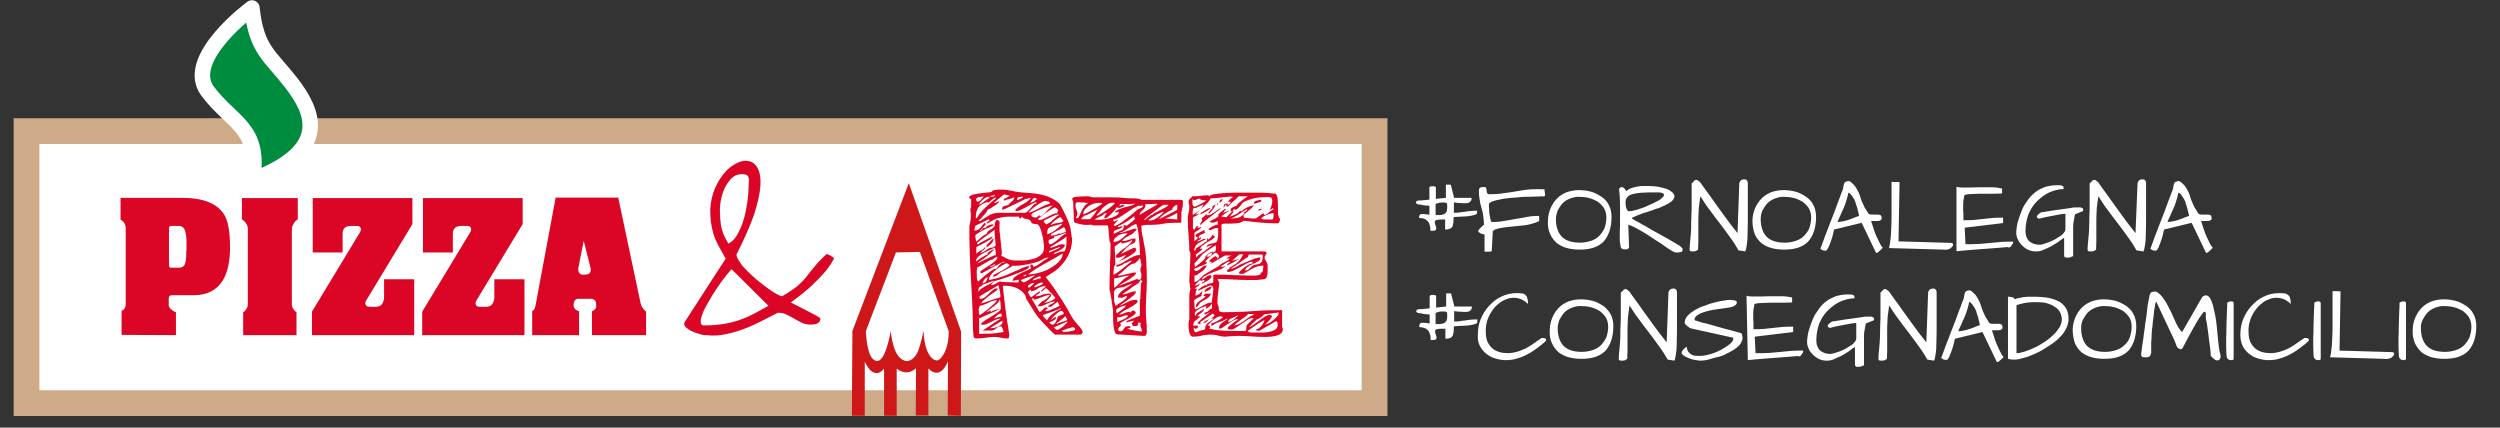 <svg xmlns="http://www.w3.org/2000/svg" xmlns:xlink="http://www.w3.org/1999/xlink" id="Layer_1" x="0px" y="0px" viewBox="0 0 970.5 166" style="enable-background:new 0 0 970.5 166;" xml:space="preserve">
<rect x="0" y="0" width="970.5" height="166" fill="#333333" stroke="none"/>
<style type="text/css">
	.st0{fill:#FFFFFF;}
	.st1{fill:none;stroke:#CFAA88;stroke-width:10;}
	.st2{fill:#CD1719;}
	.st3{fill:#008C3F;stroke:#FFFFFF;stroke-width:6;stroke-linecap:round;}
	.st4{fill:#DB0625;}
</style>
<rect x="10.3" y="50.9" class="st0" width="523.3" height="105.6"></rect>
<rect x="10.3" y="50.9" class="st1" width="523.3" height="105.6"></rect>
<path class="st2" d="M357.1,97.8l11.2,30.8c0,4.3-0.9,7.7-2.8,10.1c-0.5,0.7-1.1,1.1-1.6,1.2c-0.5,0.1-1.1-0.1-1.7-0.5  c-2.2-1.7-3.4-5.3-3.7-10.9c-1.1,5.2-2.1,8.4-3.1,9.6c-0.9,1.2-1.8,1.8-2.8,2c-0.9,0.2-1.9-0.1-2.9-0.9c-2-1.6-3.3-5.1-3.9-10.6  c-1,5.2-2.2,8.6-3.3,10.2c-0.6,0.7-1.1,1.2-1.7,1.3s-1.2-0.1-1.8-0.6c-1.5-1.2-2.5-4.8-2.9-10.9L347.8,98L357.1,97.8z M373,161.4  l0.1-32.7l-20.3-57.6l-21.9,57.4l-0.2,32.9h5v-21c0.9,1.8,1.7,3,2.5,3.6c0.9,0.7,1.7,0.9,2.5,0.8c0.8-0.1,1.6-0.7,2.5-1.7v18.3h4.9  v-18.3c2.6,2,5.1,1.9,7.5-0.1l-0.1,18.3h4.9V143l0.7,0.7c2,1.6,3.9,1.3,5.5-0.9c0.5-0.6,0.9-1.4,1.4-2.5l-0.1,21L373,161.4  L373,161.4z"></path>
<path class="st3" d="M97.8,3.1c0,0-26.7,19.6-17.2,32.3s20.7,14,17.4,34.5c31-11.8,23.4-26.9,15.1-37.7  C104.8,21.5,99.5,19.4,97.8,3.1"></path>
<path class="st0" d="M940.5,124.1c0.6-1.1,1.1-1.9,1.9-2.8c0.8-0.8,1.8-1.4,2.8-1.8c1.1-0.4,2.2-0.7,3.3-0.7c1.3,0,2.6,0.1,3.9,0.4  c1.3,0.3,2.4,0.8,3.5,1.4c1,0.7,1.8,1.5,2.5,2.5c0.6,1,1,2.2,1,3.8c0,1.4-0.3,2.8-0.7,4c-0.6,1.3-1.3,2.2-2.1,3.1  c-0.8,0.8-1.9,1.5-3.2,1.9c-1.3,0.4-2.6,0.7-4.2,0.7c-3.1,0-5.4-0.7-7-2.2c-1.5-1.5-2.4-3.9-2.4-7  C939.7,126.3,940,125.2,940.5,124.1 M937.5,133.3c0.7,1.4,1.5,2.5,2.6,3.5c1.1,0.8,2.4,1.5,3.9,1.9c1.5,0.4,3.2,0.6,4.9,0.6  c4.2,0,7.2-1,9.3-3.1c1.9-2.1,3.1-5.3,3.1-9.6c0-1.8-0.4-3.5-1.1-4.7c-0.7-1.4-1.7-2.4-2.9-3.2c-1.3-0.8-2.5-1.5-4-1.9  c-1.5-0.4-3.1-0.6-4.7-0.6s-3.2,0.3-4.7,0.8c-1.4,0.6-2.8,1.4-3.8,2.5c-1.1,1.1-1.9,2.4-2.5,3.8c-0.6,1.5-1,3.1-1,4.9  C936.5,130.2,936.9,131.9,937.5,133.3 M932.3,139.7c0.3,0.1,0.6,0.1,0.8,0.1c0.1,0,0.4,0,0.6-0.1c0.3-0.1,0.3-0.3,0.3-0.6v-21.4  c0-0.3-0.1-0.4-0.3-0.6c-0.3-0.1-0.4-0.1-0.6-0.1c-0.3,0-0.6,0-0.8,0.1c-0.3,0.1-0.6,0.3-0.8,0.4c0,0,0,0.3,0,0.8  c0,0.6,0,1.3-0.1,2.2c0,1-0.1,1.9-0.1,3.1c0,1.1-0.1,2.4-0.1,3.6c0,1.3,0,2.5-0.1,3.8c0,1.3,0,2.4,0,3.5s0.1,1.9,0.1,2.8  s0.1,1.4,0.3,1.7C931.8,139.4,932,139.5,932.3,139.7 M925.6,139.3c0.7,0.1,1.3,0.1,1.8-0.1c0.6-0.1,1.1-0.4,1.4-0.8  c0.4-0.3,0.6-0.7,0.6-1c0-0.3-0.1-0.6-0.6-0.7l-20.6-0.6l0.4-23l-3.1-0.1c0,0.6,0,1.5,0,2.8c0,1.3,0,2.8,0,4.3c0,1.7,0,3.3,0,5.1  s0,3.6-0.1,5.3s-0.1,3.3-0.3,4.7c-0.1,1.4-0.3,2.6-0.6,3.5L925.6,139.3z M899.2,139.7c0.3,0.1,0.6,0.1,0.8,0.1c0.1,0,0.4,0,0.6-0.1  c0.3-0.1,0.3-0.3,0.3-0.6v-21.4c0-0.3-0.1-0.4-0.3-0.6c-0.3-0.1-0.4-0.1-0.6-0.1c-0.3,0-0.6,0-0.8,0.1s-0.6,0.3-0.8,0.4  c0,0,0,0.3,0,0.8s0,1.3-0.1,2.2c0,1-0.1,1.9-0.1,3.1c0,1.1-0.1,2.4-0.1,3.6c0,1.3,0,2.5-0.1,3.8c0,1.3,0,2.4,0,3.5s0.1,1.9,0.1,2.8  s0.1,1.4,0.3,1.7C898.6,139.4,898.9,139.5,899.2,139.7 M870.5,134.1c0.6,1.3,1.4,2.2,2.4,3.1c1,0.8,2.1,1.5,3.5,1.9  c1.3,0.4,2.6,0.7,4,0.7c1.5,0,3.1-0.1,4.5-0.6c1.5-0.4,2.9-1,4.2-1.7c1.4-0.7,2.6-1.5,3.9-2.5c1.3-1,2.4-1.8,3.3-2.8  c0-0.3,0-0.4-0.1-0.6c-0.1-0.1-0.3-0.3-0.4-0.3s-0.4-0.1-0.6-0.1c-0.1,0-0.4,0-0.6,0c-1,0.6-1.9,1.3-2.8,1.9s-1.8,1.3-2.8,1.8  c-1,0.6-2.1,1-3.2,1.4s-2.5,0.7-4,0.8c-1.3,0-2.4-0.1-3.5-0.4c-1.1-0.3-2.1-0.8-2.8-1.4c-0.8-0.7-1.4-1.5-1.9-2.5  c-0.4-1-0.7-2.1-0.7-3.5c-0.1-1.4,0-2.8,0.4-4.3c0.4-1.5,1-2.8,1.8-4s1.8-2.4,2.9-3.2c1.1-1,2.4-1.5,3.6-1.9  c1.3-0.4,2.5-0.4,3.9-0.1c1.4,0.3,2.6,1.1,3.8,2.2c0-1-0.1-1.7-0.3-2.2c-0.1-0.6-0.4-1-0.8-1.3c-0.4-0.3-0.8-0.6-1.4-0.6  c-0.6-0.1-1.3-0.1-2.1-0.1c-2.1,0-4,0.4-6,1.4c-1.8,0.8-3.3,2.1-4.7,3.6c-1.4,1.5-2.4,3.2-3.2,5.1c-0.8,1.9-1.1,4-1.1,6.1  C869.7,131.6,870,132.9,870.5,134.1 M865.4,139.7c0.3,0.1,0.6,0.1,0.8,0.1c0.1,0,0.4,0,0.6-0.1c0.3-0.1,0.3-0.3,0.3-0.6v-21.4  c0-0.3-0.1-0.4-0.3-0.6c-0.3-0.1-0.4-0.1-0.6-0.1c-0.3,0-0.6,0-0.8,0.1s-0.6,0.3-0.8,0.4c0,0,0,0.3,0,0.8s0,1.3-0.1,2.2  c0,1-0.1,1.9-0.1,3.1c0,1.1-0.1,2.4-0.1,3.6c0,1.3,0,2.5-0.1,3.8c0,1.3,0,2.4,0,3.5s0.1,1.9,0.1,2.8s0.1,1.4,0.3,1.7  C864.8,139.4,865.1,139.5,865.4,139.7 M859.4,139.3c0.4,0.3,0.8,0.6,1.3,0.6c0.4,0,0.8-0.1,1.1-0.6c0.3-0.4,0.3-1.1,0.1-1.9  c-0.3-0.8-0.4-1.9-0.6-3.1c-0.1-1.3-0.3-2.5-0.4-3.9c-0.1-1.4-0.3-2.8-0.4-4.2c-0.1-1.4-0.4-2.8-0.6-4c-0.3-1.3-0.6-2.5-0.8-3.6  c-0.3-1.1-0.7-1.9-1-2.6c-0.4-0.7-0.8-1.1-1.4-1.3c-0.6-0.1-1.1,0-1.8,0.6l-7.8,13.6c-0.4-0.3-0.8-0.8-1.4-1.7  c-0.4-0.8-1-1.7-1.4-2.8c-0.4-1-1-2.1-1.5-3.3c-0.6-1.1-1.1-2.2-1.7-3.3c-0.6-1.1-1.3-1.9-1.9-2.8c-0.7-0.8-1.4-1.4-2.2-1.8  c-0.6,0-1.1,0-1.4,0.1c-0.4,0.1-0.7,0.3-0.8,0.6s-0.4,0.6-0.4,1c-0.1,0.4-0.1,1-0.3,1.5c0,0.3-0.1,0.8-0.3,1.7  c-0.1,0.8-0.3,1.9-0.4,3.2c-0.1,1.3-0.3,2.6-0.6,4.2c-0.1,1.5-0.4,3.1-0.6,4.5c-0.1,1.5-0.4,2.8-0.6,4.2c-0.1,1.3-0.3,2.4-0.4,3.2  c0,0.4,0,0.8,0.3,1c0.3,0.3,0.6,0.3,1,0.3c0.7,0,1.3,0,1.5-0.1c0.4-0.1,0.6-0.4,0.8-0.7c0.1-0.3,0.3-0.7,0.3-1.1s0-1,0-1.5  c0-0.6,0-1.1,0-1.8c0-0.7,0-1.3,0.1-1.9c0-0.6,0.1-1.4,0.1-2.2s0.1-1.8,0.3-2.8c0.1-1,0.1-1.9,0.3-2.9c0.1-1,0.3-1.9,0.3-2.8  c0.1-0.8,0.3-1.7,0.4-2.4c0.1-0.7,0.3-1.3,0.4-1.5l7.2,15.3c0.3,0.8,0.6,1.5,0.8,2.1s0.7,0.8,1,1s0.6,0.3,0.8,0.1  c0.3-0.1,0.4-0.3,0.6-0.6c1.5-2.9,2.8-5.3,3.8-7.1c1-1.8,1.9-3.3,2.5-4.3c0.7-1,1.3-1.7,1.5-2.1c0.4-0.4,0.7-0.4,0.8-0.4  c0.1,0.1,0.3,0.4,0.3,0.8s0,1,0,1.5c0,0.4,0.1,1,0.3,1.7c0.1,0.8,0.3,1.7,0.4,2.6c0.1,1,0.3,1.9,0.4,3.1c0.1,1.1,0.3,2.1,0.4,3.1  c0.1,1,0.3,1.8,0.3,2.6c0.1,0.8,0.1,1.4,0.1,1.7C858.7,138.6,859,139,859.4,139.3 M808.6,124.1c0.6-1.1,1.1-1.9,1.9-2.8  c0.8-0.8,1.8-1.4,2.8-1.8c1.1-0.4,2.2-0.7,3.3-0.7c1.3,0,2.6,0.1,3.9,0.4c1.3,0.3,2.4,0.8,3.5,1.4c1,0.7,1.8,1.5,2.5,2.5  s1,2.2,1,3.8c0,1.4-0.3,2.8-0.7,4s-1.1,2.2-2.1,3.1c-0.8,0.8-1.9,1.5-3.2,1.9c-1.3,0.4-2.6,0.7-4.2,0.7c-3.1,0-5.4-0.7-7-2.2  c-1.5-1.5-2.4-3.9-2.4-7C807.9,126.3,808,125.2,808.6,124.1 M805.5,133.3c0.6,1.4,1.5,2.5,2.6,3.5c1.1,0.8,2.4,1.5,3.9,1.9  c1.5,0.4,3.2,0.6,4.9,0.6c4.2,0,7.2-1,9.3-3.1c1.9-2.1,3.1-5.3,3.1-9.6c0-1.8-0.4-3.5-1.1-4.7c-0.7-1.4-1.7-2.4-2.9-3.2  c-1.3-0.8-2.5-1.5-4-1.9c-1.5-0.4-3.1-0.6-4.7-0.6c-1.7,0-3.2,0.3-4.7,0.8c-1.4,0.6-2.8,1.4-3.8,2.5c-1.1,1.1-1.9,2.4-2.5,3.8  c-0.6,1.5-1,3.1-1,4.9C804.7,130.2,805,131.9,805.5,133.3 M799.6,126.9c-0.7,1.1-1.4,2.1-2.5,3.1c-1,1-2.1,1.9-3.5,2.8  c-1.3,0.8-2.6,1.7-3.9,2.2c-1.3,0.6-2.5,1.1-3.8,1.5c-1.3,0.4-2.2,0.6-3.1,0.6v-18.6c0.8-0.3,1.7-0.6,2.8-0.8  c1.1-0.3,2.4-0.3,3.6-0.4c1.3,0,2.5,0,3.8,0.1s2.4,0.6,3.5,1c1,0.6,1.9,1.1,2.6,1.9c0.7,0.8,1.1,1.9,1.3,3.2  C800.5,124.8,800.1,125.9,799.6,126.9 M779.7,139.3c0.7,0.3,1.5,0.3,2.5,0.3c1,0,2.2-0.3,3.5-0.7c1.3-0.3,2.5-0.8,3.9-1.4  s2.8-1.3,4-2.1c1.4-0.8,2.6-1.7,3.8-2.5c1.3-1,2.2-1.9,3.1-2.9c0.8-1,1.5-2.1,1.9-3.2c0.4-1.1,0.7-2.2,0.6-3.3  c0-1.3-0.3-2.4-0.7-3.3s-1.1-1.7-1.9-2.4c-0.8-0.7-1.7-1.1-2.8-1.5c-1.1-0.4-2.2-0.7-3.3-0.8s-2.4-0.3-3.6-0.3s-2.4,0-3.5,0  c-1.1,0.1-2.1,0.1-2.9,0.4c-0.8,0.1-1.7,0.3-2.2,0.6c0-0.3-0.3-0.4-0.4-0.6c-0.3-0.1-0.6-0.3-0.8-0.3s-0.6-0.1-0.8-0.1h-0.6v24.2  H779.7z M765.6,118.1c0.3,0.4,0.7,1,1,1.5c0.3,0.6,0.6,1.1,0.7,1.8c0.3,0.7,0.4,1.3,0.6,1.8c0.1,0.6,0.3,1.1,0.4,1.7s0.3,1,0.3,1.3  c-0.6,0.3-1.3,0.4-1.9,0.7s-1.4,0.6-2.1,0.8c-0.7,0.3-1.4,0.4-2.2,0.6s-1.5,0.3-2.2,0.3c0.3-0.8,0.7-1.7,1.1-2.5  c0.4-1,0.8-1.9,1.3-2.9c0.4-1,0.8-1.9,1.1-3.1c0.3-1,0.6-1.9,0.7-2.9C764.9,117.3,765.3,117.7,765.6,118.1 M757.1,137.5  c0.3-0.7,0.6-1.5,0.8-2.2c0.3-0.7,0.4-1.5,0.6-2.1c0.1-0.7,0.3-1.3,0.4-1.7l10.7-2.6l5.6,11.7c0,0,0.1,0,0.4-0.1  c0.3-0.1,0.6-0.3,0.8-0.6c0.3-0.3,0.6-0.4,0.8-0.7c0.3-0.3,0.4-0.4,0.6-0.6c-0.6-0.6-1-1.4-1.4-2.2c-0.4-0.8-0.8-1.8-1.3-2.8  c-0.4-1-0.7-1.8-1-2.8c-0.3-1-0.6-1.8-0.8-2.5c0-0.1,0-0.1,0.3-0.1s0.4,0,0.8,0c0.3,0,0.7,0,1.1,0c0.4,0,0.7,0,1-0.1  c0.3-0.1,0.6-0.3,0.7-0.4c0.1-0.1,0.3-0.6,0.1-1c0-0.3-0.1-0.6-0.3-0.7c-0.3-0.1-0.6-0.3-0.8-0.3c-0.3,0-0.7,0-1.1,0  c-0.4,0-0.8,0-1.3,0s-0.7,0-1.1-0.1c-0.3-0.1-0.6-0.3-0.7-0.6c-0.4-0.7-0.8-1.4-1.3-2.1c-0.4-0.7-0.6-1.5-1-2.2  c-0.3-0.8-0.6-1.5-0.8-2.4c-0.3-0.8-0.6-1.5-1-2.2c-0.4-0.7-0.8-1.4-1.3-1.9c-0.6-0.6-1.1-1.1-1.8-1.5c-0.6,0-1.1,0.1-1.4,0.3  c-0.3,0.1-0.6,0.4-0.6,0.7c-0.1,0.3-0.3,0.7-0.3,1.1s-0.1,0.8-0.3,1.4c-0.3,0.6-0.6,1.5-1,2.6c-0.4,1.1-1,2.5-1.5,4  c-0.6,1.5-1.1,3.1-1.8,4.7c-0.6,1.7-1.3,3.2-1.8,4.7c-0.6,1.5-1.1,2.8-1.5,4s-0.8,2.1-1,2.6c0,0.1,0,0.3,0.3,0.4  c0.1,0.1,0.4,0.3,0.7,0.4c0.3,0.1,0.6,0.1,0.8,0.1s0.4,0,0.6-0.1C756.6,138.9,756.8,138.2,757.1,137.5 M750.8,140  c0.3-0.6,0.4-1.4,0.6-2.5s0.3-2.5,0.3-4c0-1.5,0.1-3.2,0.1-4.9s0-3.3,0-5c0-1.7,0-3.1,0-4.5c0-1.4,0-2.5,0-3.3c0-0.3,0-0.6,0-1  c0-0.4,0-0.8,0-1.3c0-0.4-0.1-0.8-0.4-1.1c-0.1-0.3-0.6-0.4-1-0.4s-0.8,0.1-1.1,0.3c-0.3,0.1-0.6,0.6-0.8,1.1l-0.7,19.5  c-2.1-2.6-3.9-5-5.4-7.1c-1.5-2.1-2.8-3.9-3.9-5.4c-1.1-1.5-1.9-2.8-2.8-3.9c-0.7-1-1.4-1.9-1.8-2.5c-0.4-0.7-0.8-1.1-1.3-1.4  c-0.3-0.3-0.6-0.4-0.8-0.4c-0.3,0-0.6,0.1-0.8,0.4c-0.3,0.3-0.6,0.6-1,1c0,1.1,0,2.2,0,3.6s0,2.8,0,4.3c0,1.5,0,3.1-0.1,4.7  c0,1.7-0.1,3.2-0.1,4.7c-0.1,1.5-0.1,2.9-0.3,4.3c-0.1,1.4-0.3,2.6-0.3,3.6c0,0.6,0,1,0.3,1.1c0.3,0.1,0.6,0.1,1,0.1s0.7,0,1-0.1  c0.3-0.1,0.6-0.3,1-0.6c0-0.8,0.1-1.9,0.1-3.1s0-2.4,0-3.6c0-1.3,0-2.5,0-3.9c0-1.3,0-2.5,0.1-3.8c0-1.3,0.1-2.4,0.3-3.5  c0.1-1.1,0.3-2.1,0.4-2.8c1.1,1.7,2.2,3.5,3.6,5.3c1.3,1.8,2.6,3.5,4,5.3c1.4,1.8,2.6,3.5,3.9,5.3c1.3,1.7,2.4,3.5,3.3,5.1  L750.8,140z M720.1,134.7v7.1c0.1,0.3,0.3,0.4,0.6,0.6c0.3,0,0.7,0,1.1,0c0.4,0,0.7-0.1,1.1-0.3c0.4-0.1,0.6-0.3,0.7-0.3  c0-0.7,0-1.5,0-2.5c0-1,0-1.8,0-2.9c0-1,0-1.9,0-3.1c0-1,0-1.9,0-2.9c0-1,0.1-1.8,0.3-2.6c0.1-0.8,0.3-1.5,0.4-2.2l3.2-1.3  c0-0.6,0-0.8-0.3-1.1c-0.3-0.1-0.6-0.3-0.8-0.3c-0.4,0-0.7,0-1.1,0c-0.4,0-0.7,0.1-1,0c-0.6,0.1-1.3,0.1-2.1,0.3  c-0.8,0.1-1.8,0.3-2.8,0.4s-1.9,0.3-2.9,0.4s-1.8,0.3-2.6,0.4s-1.5,0.3-1.9,0.3c-0.6,0.1-0.8,0.1-0.8,0.1c-0.7,0.4-1.1,0.8-1.4,1.1  c-0.3,0.3-0.3,0.6-0.3,0.7s0.1,0.3,0.3,0.4s0.3,0.1,0.4,0.3c0.3,0,0.7-0.1,1.3-0.3c0.6-0.1,1.1-0.3,1.8-0.4s1.4-0.3,2.1-0.4  s1.4-0.3,2.1-0.4s1.3-0.3,1.8-0.3c0.6-0.1,1-0.1,1.3-0.1v5.8c0,0.6-0.1,1-0.6,1.5c-0.4,0.6-0.8,1-1.5,1.4c-0.6,0.4-1.3,0.8-2.1,1.3  c-0.7,0.4-1.5,0.7-2.2,1s-1.4,0.4-2.1,0.7c-0.7,0.1-1.1,0.3-1.5,0.3c-0.8,0-1.5-0.1-2.2-0.3c-0.7-0.3-1.3-0.6-1.8-1s-0.8-1-1.1-1.7  c-0.3-0.7-0.4-1.4-0.4-2.4c0-2.2,0.4-4.3,1.1-6.3c0.8-1.9,1.8-3.6,3.2-5c1.4-1.4,2.9-2.6,4.7-3.5c1.8-0.8,3.8-1.4,5.8-1.4  c0-0.4,0-0.7-0.1-1c-0.1-0.1-0.4-0.3-0.7-0.4c-0.3,0-0.6-0.1-1-0.1c-0.3,0-0.7,0-1,0c-1.5,0-3.1,0.3-4.5,0.7  c-1.4,0.6-2.6,1.1-3.8,2.1c-1.1,0.8-2.1,1.9-2.9,3.1c-0.8,1.1-1.7,2.4-2.2,3.8c-0.6,1.4-1.1,2.8-1.5,4.2c-0.4,1.4-0.6,2.8-0.7,4.2  c0,1,0.1,1.9,0.6,2.9c0.4,1,1,1.7,1.7,2.4s1.5,1.3,2.4,1.7c1,0.4,1.8,0.6,2.9,0.6c1,0,1.9-0.1,2.9-0.6s1.9-0.8,2.9-1.3  c1-0.6,1.8-1.1,2.8-1.7C718.6,135.6,719.4,135.1,720.1,134.7 M678.5,139.8c1.3-0.1,2.6-0.3,4.3-0.4c1.7-0.1,3.3-0.3,5.1-0.4  c1.8-0.1,3.5-0.3,5.3-0.4c1.7-0.1,3.3-0.3,4.7-0.4c0.3,0.1,0.6,0.3,0.7,0.1c0.3-0.1,0.6-0.3,0.7-0.6c0.1-0.3,0.4-0.6,0.6-0.8  c0.1-0.3,0.1-0.6,0.1-0.8c-1.5,0-3.1,0-4.5,0.1c-1.4,0.1-2.8,0.3-4.2,0.4c-1.4,0.1-2.9,0.3-4.5,0.4c-1.5,0.1-3.3,0.1-5.3,0.1  l-0.3-6.4l14.9-1.8v-2.1c-1.3,0-2.6,0-3.9,0.1c-1.3,0.1-2.5,0.3-3.8,0.4s-2.5,0.3-3.8,0.4s-2.5,0.1-3.9,0.1c0-0.8,0-1.5,0-2.1  c0-0.6,0-1.1-0.1-1.5c0-0.4,0-0.8,0-1.3c0-0.4,0-0.8,0-1.3c0-0.4,0.1-1,0.1-1.5c0.1-0.6,0.3-1.3,0.4-2.1c1-0.3,2.2-0.4,3.6-0.4  c1.4-0.1,2.8-0.1,4.2-0.1c1.4,0,2.6,0,3.9,0c1.3,0,2.2-0.1,2.9-0.1v-1.9c-0.6-0.1-1.3-0.3-2.2-0.4c-1-0.1-1.9-0.1-3.1-0.1  c-1.1,0-2.2,0-3.5,0s-2.4,0.1-3.6,0.1c-1.1,0-2.2,0-3.1,0c-1,0-1.7-0.1-2.2-0.3L678.5,139.8z M653.4,137.9c0.6,0.4,1.3,0.8,2.1,1.1  c0.8,0.3,1.5,0.6,2.4,0.7c0.8,0.1,1.4,0.3,1.8,0.3c0.6,0,1.1,0,1.9-0.1c0.8-0.1,1.7-0.3,2.6-0.6c1-0.3,1.9-0.6,3.1-0.8  c1.1-0.3,2.1-0.7,3.1-1.3c1-0.4,1.9-1,2.8-1.5c0.8-0.6,1.5-1.1,2.1-1.8c0.6-0.7,0.8-1.3,1.1-2.1c0.1-0.7,0-1.5-0.3-2.4  c-2.6-0.8-5-1.4-7-1.9c-1.9-0.6-3.6-1-4.9-1.4c-1.4-0.4-2.4-0.7-3.2-0.8c-0.8-0.3-1.4-0.4-1.9-0.6c-0.4-0.1-0.7-0.3-1-0.3  c-0.1-0.1-0.3-0.1-0.3-0.1c0-0.7,0.3-1.3,0.8-1.7c0.6-0.4,1.1-0.8,1.9-1.1s1.7-0.6,2.6-0.8c1-0.3,1.9-0.4,3.1-0.6  c1-0.1,1.9-0.3,2.9-0.4s1.8-0.3,2.6-0.4c0.7-0.1,1.4-0.4,1.8-0.7s0.7-0.6,0.7-1c0.1-0.3,0-0.6-0.1-0.7c-0.3-0.1-0.6-0.3-0.8-0.3  c-0.3-0.1-0.7-0.1-1-0.1c-0.3,0-0.6-0.1-0.7-0.1c-0.6,0-1.3,0.1-2.4,0.3c-1.1,0.1-2.2,0.4-3.5,0.7c-1.3,0.3-2.6,0.7-4,1.3  c-1.4,0.4-2.6,1-3.8,1.7c-1.1,0.7-2.1,1.4-2.8,2.2c-0.7,0.8-1.1,1.7-1.1,2.6c0,0.3,0.1,0.6,0.3,0.7c0.1,0.1,0.4,0.4,0.7,0.7  c0.3,0.1,0.6,0.4,0.8,0.6c0.3,0.1,0.6,0.3,0.7,0.3l16.3,3.6c0.1,0.4,0.1,0.8-0.3,1.4c-0.4,0.6-1,1.1-1.8,1.7  c-0.8,0.6-1.8,1.1-2.8,1.7c-1.1,0.6-2.2,1-3.3,1.4c-1.3,0.4-2.4,0.6-3.5,0.8c-1.1,0.1-2.2,0.1-3.1,0c-1-0.1-1.7-0.6-2.2-1.1  c-0.6-0.6-1-1.4-1-2.4c-0.1,0-0.3,0.1-0.4,0.3c-0.3,0.1-0.4,0.3-0.7,0.6c-0.3,0.1-0.4,0.4-0.6,0.7s-0.3,0.4-0.3,0.7  C652.6,136.9,652.9,137.3,653.4,137.9 M650,140c0.3-0.6,0.4-1.4,0.6-2.5s0.3-2.5,0.3-4c0-1.5,0.1-3.2,0.1-4.9s0-3.3,0-5  c0-1.7,0-3.1,0-4.5c0-1.4,0-2.5,0-3.3c0-0.3,0-0.6,0-1c0-0.4,0-0.8,0-1.3c0-0.4-0.1-0.8-0.4-1.1c-0.1-0.3-0.6-0.4-1-0.4  c-0.4,0-0.8,0.1-1.1,0.3c-0.3,0.1-0.6,0.6-0.8,1.1l-0.7,19.5c-2.1-2.6-3.9-5-5.4-7.1c-1.5-2.1-2.8-3.9-3.9-5.4s-1.9-2.8-2.8-3.9  c-0.7-1-1.4-1.9-1.8-2.5c-0.4-0.7-0.8-1.1-1.3-1.4c-0.3-0.3-0.6-0.4-0.8-0.4s-0.6,0.1-0.8,0.4c-0.3,0.3-0.6,0.6-1,1  c0,1.1,0,2.2,0,3.6s0,2.8,0,4.3c0,1.5,0,3.1-0.1,4.7c-0.1,1.7-0.1,3.2-0.1,4.7c-0.1,1.5-0.1,2.9-0.3,4.3c-0.1,1.4-0.3,2.6-0.3,3.6  c0,0.6,0,1,0.3,1.1c0.3,0.1,0.6,0.1,1,0.1s0.7,0,1-0.1c0.3-0.1,0.6-0.3,1-0.6c0-0.8,0.1-1.9,0.1-3.1s0-2.4,0-3.6c0-1.3,0-2.5,0-3.9  c0-1.3,0-2.5,0.1-3.8c0-1.3,0.1-2.4,0.3-3.5c0.1-1.1,0.3-2.1,0.4-2.8c1.1,1.7,2.2,3.5,3.6,5.3c1.3,1.8,2.6,3.5,4,5.3  c1.4,1.8,2.6,3.5,3.9,5.3c1.3,1.7,2.4,3.5,3.3,5.1L650,140z M605.4,124.1c0.6-1.1,1.1-1.9,1.9-2.8c0.8-0.8,1.8-1.4,2.8-1.8  c1.1-0.4,2.2-0.7,3.3-0.7c1.3,0,2.6,0.1,3.9,0.4c1.3,0.3,2.4,0.8,3.5,1.4c1,0.7,1.8,1.5,2.5,2.5c0.6,1,1,2.2,1,3.8  c0,1.4-0.3,2.8-0.7,4c-0.6,1.3-1.3,2.2-2.1,3.1c-0.8,0.8-1.9,1.5-3.2,1.9c-1.3,0.4-2.6,0.7-4.2,0.7c-3.1,0-5.4-0.7-7-2.2  c-1.5-1.5-2.4-3.9-2.4-7C604.7,126.3,605,125.2,605.4,124.1 M602.5,133.3c0.6,1.4,1.5,2.5,2.6,3.5c1.1,0.8,2.4,1.5,3.9,1.9  c1.5,0.4,3.2,0.6,4.9,0.6c4.2,0,7.2-1,9.3-3.1c1.9-2.1,3.1-5.3,3.1-9.6c0-1.8-0.4-3.5-1.1-4.7s-1.7-2.4-2.9-3.2  c-1.3-0.8-2.5-1.5-4-1.9c-1.5-0.4-3.1-0.6-4.7-0.6s-3.2,0.3-4.7,0.8c-1.4,0.6-2.8,1.4-3.8,2.5c-1.1,1.1-1.9,2.4-2.5,3.8  c-0.6,1.5-1,3.1-1,4.9C601.5,130.2,601.8,131.9,602.5,133.3 M574.4,134.1c0.6,1.3,1.4,2.2,2.4,3.1c1,0.8,2.1,1.5,3.5,1.9  c1.3,0.4,2.6,0.7,4,0.7c1.5,0,3.1-0.1,4.5-0.6c1.5-0.4,2.9-1,4.2-1.7c1.4-0.7,2.6-1.5,3.9-2.5c1.3-1,2.4-1.8,3.3-2.8  c0-0.3,0-0.4-0.1-0.6c-0.1-0.1-0.3-0.3-0.4-0.3c-0.1,0-0.4-0.1-0.6-0.1s-0.4,0-0.6,0c-1,0.6-1.9,1.3-2.8,1.9s-1.8,1.3-2.8,1.8  c-1,0.6-2.1,1-3.2,1.4c-1.1,0.4-2.5,0.7-4,0.8c-1.3,0-2.4-0.1-3.5-0.4c-1.1-0.3-2.1-0.8-2.8-1.4c-0.8-0.7-1.4-1.5-1.9-2.5  c-0.4-1-0.7-2.1-0.7-3.5c-0.1-1.4,0-2.8,0.4-4.3c0.4-1.5,1-2.8,1.8-4c0.8-1.3,1.8-2.4,2.9-3.2c1.1-1,2.4-1.5,3.6-1.9  c1.3-0.4,2.5-0.4,3.9-0.1c1.4,0.3,2.6,1.1,3.8,2.2c0-1-0.1-1.7-0.3-2.2c-0.1-0.6-0.4-1-0.7-1.3c-0.4-0.3-0.8-0.6-1.4-0.6  c-0.6-0.1-1.3-0.1-2.1-0.1c-2.1,0-4,0.4-6,1.4c-1.8,0.8-3.3,2.1-4.7,3.6c-1.4,1.5-2.4,3.2-3.2,5.1c-0.8,1.9-1.1,4-1.1,6.1  C573.6,131.6,573.8,132.9,574.4,134.1 M561.3,121c0.1,0,0.3,0.1,0.4,0.3c0.1,0.1,0.1,0.3,0.1,0.6s0,0.6,0,1.1c0,0.7-0.1,1.3-0.4,1.7  s-0.6,0.7-1,0.8c-0.4,0.1-1,0.3-1.4,0.3c-0.6,0-1.1,0-1.7,0v-4.2c0-0.1,0.1-0.1,0.4-0.3c0.3-0.1,0.6-0.1,1-0.3  c0.4,0,0.7-0.1,1.1-0.1s0.7,0,0.8,0C561,121,561.2,121,561.3,121 M551.2,127c0.1,0,0.4,0.1,0.8,0.1c0.3,0,0.7,0.1,1.1,0.3  c0.4,0.1,0.7,0.4,1.1,0.7c0.3,0.3,0.7,0.8,0.8,1.4c0.3,0.6,0.4,1.4,0.4,2.5c0,0,0.1,0,0.3,0h0.3c0.8,0,1.3-0.1,1.5-0.4  c0.1-0.3,0.3-0.6,0.1-1s-0.1-0.7-0.4-1.1c-0.1-0.4-0.1-0.7-0.1-1.1c0.1-0.3,0.4-0.6,1.1-0.7c0.6-0.1,1.5-0.1,2.9-0.1v3.9  c0.8,0,1.4-0.1,1.8-0.3c0.4-0.1,0.7-0.4,1-0.8c0.1-0.4,0.3-0.8,0.4-1.5c0-0.6,0.1-1.4,0.1-2.2c0.1,0,0.6-0.1,1-0.1  c0.6,0,1.1-0.1,1.8-0.1s1.4-0.1,2.1-0.1c0.7-0.1,1.4-0.1,2.1-0.3c0.6-0.1,1.1-0.3,1.5-0.4s0.6-0.4,0.6-0.7V124c-0.8,0-1.5,0-2.4,0.1  c-0.7,0.1-1.5,0.1-2.2,0.3c-0.7,0.1-1.5,0.1-2.2,0.3c-0.7,0.1-1.5,0.1-2.2,0.1v-4c0.1,0,0.6,0,1,0.1s0.8,0.1,1.4,0.1  c0.6,0,1,0.1,1.5,0.1c0.6,0,1.1,0,1.5-0.1c0.4-0.1,0.8-0.3,1.1-0.7c0.3-0.3,0.4-0.7,0.4-1.3h-6.8l-1.3-5.1h-1.9v5.1l-3.9,0.4v-4.3  c0-0.1,0-0.3-0.1-0.4s-0.1-0.1-0.3-0.1s-0.3,0-0.4-0.1c-0.1,0-0.3,0-0.4,0s-0.3,0-0.4,0s-0.3,0-0.4,0.1c-0.1,0-0.3,0.1-0.4,0.1  c-0.1,0.1-0.1,0.3-0.1,0.4v4.6c-0.1,0-0.4,0-0.8,0.1c-0.4,0-0.8,0.1-1.4,0.1c-0.4,0.1-1,0.1-1.4,0.1s-0.7,0.1-1,0.1  c-0.4,0.1-0.6,0.4-0.6,0.7c0,0.3,0.1,0.4,0.6,0.7c0.1,0,0.4,0.1,1,0.1c0.4,0.1,0.8,0.1,1.4,0.3c0.4,0.1,1,0.1,1.4,0.1  s0.7,0.1,0.8,0.1v3.5c0,0-0.1,0-0.4-0.1c-0.3,0-0.4-0.1-0.8-0.1c-0.3,0-0.6-0.1-1-0.1c-0.3,0-0.6,0-0.8,0s-0.6,0.1-0.7,0.3  c-0.1,0.1-0.3,0.4-0.3,0.7C550.9,126.9,551,126.9,551.2,127 M846.8,75.7c0.3,0.4,0.7,1,1,1.5c0.3,0.6,0.6,1.1,0.7,1.8  c0.3,0.7,0.4,1.3,0.6,1.8c0.1,0.6,0.3,1.1,0.4,1.7c0.1,0.6,0.3,1,0.3,1.3c-0.6,0.3-1.3,0.4-1.9,0.7s-1.4,0.6-2.1,0.8  c-0.7,0.3-1.4,0.4-2.2,0.6c-0.8,0.1-1.5,0.3-2.2,0.3c0.3-0.8,0.7-1.7,1.1-2.5c0.4-1,0.8-1.9,1.3-2.9c0.4-1,0.8-1.9,1.1-3.1  c0.3-1,0.6-1.9,0.7-2.9C846.1,74.9,846.6,75.3,846.8,75.7 M838.3,95.1c0.3-0.7,0.6-1.5,0.8-2.2c0.3-0.7,0.4-1.5,0.6-2.1  c0.1-0.7,0.3-1.3,0.4-1.7l10.7-2.6l5.6,11.7c0,0,0.1,0,0.4-0.1s0.6-0.3,0.8-0.6c0.3-0.3,0.6-0.4,0.8-0.7s0.4-0.4,0.6-0.6  c-0.6-0.6-1-1.4-1.4-2.2c-0.4-0.8-0.8-1.8-1.3-2.8c-0.4-1-0.7-1.8-1-2.8s-0.6-1.8-0.8-2.5c0-0.1,0-0.1,0.3-0.1c0.1,0,0.4,0,0.8,0  c0.3,0,0.7,0,1.1,0s0.7,0,1-0.1c0.3-0.1,0.6-0.3,0.7-0.4c0.1-0.1,0.3-0.6,0.1-1c0-0.3-0.1-0.6-0.3-0.7c-0.3-0.1-0.6-0.3-0.8-0.3  s-0.7,0-1.1,0s-0.8,0-1.3,0s-0.7,0-1.1-0.1c-0.3-0.1-0.6-0.3-0.7-0.6c-0.4-0.7-0.8-1.4-1.3-2.1c-0.3-0.7-0.7-1.5-1-2.2  c-0.3-0.7-0.6-1.5-0.8-2.4c-0.3-0.8-0.6-1.5-1-2.2c-0.4-0.7-0.8-1.4-1.3-1.9c-0.6-0.6-1.1-1.1-1.8-1.5c-0.6,0-1.1,0.1-1.4,0.3  c-0.3,0.1-0.6,0.4-0.6,0.7c-0.1,0.3-0.3,0.7-0.3,1.1c0,0.4-0.1,0.8-0.3,1.4c-0.3,0.6-0.6,1.5-1,2.6c-0.4,1.1-1,2.5-1.5,4  c-0.6,1.5-1.1,3.1-1.8,4.7c-0.6,1.7-1.3,3.2-1.8,4.7c-0.6,1.5-1.1,2.8-1.5,4s-0.8,2.1-1,2.6c0,0.1,0,0.3,0.3,0.4  c0.1,0.1,0.4,0.3,0.7,0.4s0.6,0.1,0.8,0.1s0.4,0,0.6-0.1C837.8,96.5,838.1,95.8,838.3,95.1 M832.1,97.6c0.3-0.6,0.4-1.4,0.6-2.5  s0.3-2.5,0.3-4c0-1.5,0.1-3.2,0.1-4.9s0-3.3,0-5c0-1.7,0-3.1,0-4.5s0-2.5,0-3.3c0-0.3,0-0.6,0-1s0-0.8,0-1.3c0-0.4-0.1-0.8-0.4-1.1  c-0.1-0.3-0.6-0.4-1-0.4s-0.8,0.1-1.1,0.3c-0.3,0.1-0.6,0.6-0.8,1.1L829,90.5c-2.1-2.6-3.9-5-5.4-7.1c-1.5-2.1-2.8-3.9-3.9-5.4  c-1.1-1.5-1.9-2.8-2.8-3.9c-0.7-1-1.4-1.9-1.8-2.5c-0.4-0.7-0.8-1.1-1.3-1.4c-0.3-0.3-0.6-0.4-0.8-0.4s-0.6,0.1-0.8,0.4  s-0.6,0.6-1,1c0,1.1,0,2.2,0,3.6s0,2.8,0,4.3s0,3.1-0.1,4.7c0,1.7-0.1,3.2-0.1,4.7c-0.1,1.5-0.1,2.9-0.3,4.3  c-0.1,1.4-0.3,2.6-0.3,3.6c0,0.6,0,1,0.3,1.1c0.3,0.1,0.6,0.1,1,0.1s0.7,0,1-0.1s0.6-0.3,1-0.6c0-0.8,0.1-1.9,0.1-3.1s0-2.4,0-3.6  c0-1.3,0-2.5,0-3.9c0-1.3,0-2.5,0.1-3.8c0-1.3,0.1-2.4,0.3-3.5c0.1-1.1,0.3-2.1,0.4-2.8c1.1,1.7,2.2,3.5,3.6,5.3  c1.3,1.8,2.6,3.5,4,5.3c1.4,1.8,2.6,3.5,3.9,5.3c1.3,1.7,2.4,3.5,3.3,5.1L832.1,97.6z M801.3,92.3v7.1c0.1,0.3,0.3,0.4,0.6,0.6  c0.3,0,0.7,0,1.1,0s0.7-0.1,1.1-0.3c0.4-0.1,0.6-0.3,0.7-0.3c0-0.7,0-1.5,0-2.5s0-1.8,0-2.9c0-1,0-1.9,0-3.1c0-1,0-1.9,0-2.9  c0-1,0.1-1.8,0.3-2.6c0.1-0.8,0.3-1.5,0.4-2.2l3.2-1.3c0-0.6,0-0.8-0.3-1.1c-0.3-0.1-0.6-0.3-0.8-0.3c-0.4,0-0.7,0-1.1,0  s-0.7,0.1-1,0c-0.6,0.1-1.3,0.1-2.1,0.3c-0.8,0.1-1.8,0.3-2.8,0.4c-1,0.1-1.9,0.3-2.9,0.4s-1.8,0.3-2.6,0.4s-1.5,0.3-1.9,0.3  c-0.6,0.1-0.8,0.1-0.8,0.1c-0.7,0.4-1.1,0.8-1.4,1.1s-0.4,0.6-0.3,0.7c0,0.1,0.1,0.3,0.3,0.4c0.1,0.1,0.3,0.1,0.4,0.3  c0.3,0,0.7-0.1,1.3-0.3c0.6-0.1,1.1-0.3,1.8-0.4s1.4-0.3,2.1-0.4s1.4-0.3,2.1-0.4c0.7-0.1,1.3-0.3,1.8-0.3c0.6-0.1,1-0.1,1.3-0.1  v5.8c0,0.6-0.1,1-0.6,1.5c-0.4,0.6-0.8,1-1.5,1.4c-0.6,0.4-1.3,0.8-2.1,1.3c-0.7,0.4-1.5,0.7-2.2,1c-0.7,0.3-1.4,0.4-2.1,0.7  s-1.1,0.3-1.5,0.3c-0.8,0-1.5-0.1-2.2-0.3c-0.7-0.3-1.3-0.6-1.8-1s-0.8-1-1.1-1.7c-0.3-0.7-0.4-1.4-0.4-2.4c0-2.2,0.4-4.3,1.1-6.3  c0.8-1.9,1.8-3.6,3.2-5s2.9-2.6,4.7-3.5c1.8-0.8,3.8-1.4,5.8-1.4c0-0.4,0-0.7-0.1-1c-0.1-0.1-0.4-0.3-0.7-0.4c-0.3,0-0.6-0.1-1-0.1  c-0.3,0-0.7,0-1,0c-1.5,0-3.1,0.3-4.5,0.7c-1.4,0.6-2.6,1.1-3.8,2.1s-2.1,1.9-2.9,3.1c-0.8,1.1-1.7,2.4-2.2,3.8s-1.1,2.8-1.5,4.2  c-0.4,1.4-0.6,2.8-0.7,4.2c0,1,0.1,1.9,0.6,2.9c0.4,1,1,1.7,1.7,2.4c0.7,0.7,1.5,1.3,2.4,1.7c1,0.4,1.8,0.6,2.9,0.6s1.9-0.1,2.9-0.6  c1-0.4,1.9-0.8,2.9-1.3c1-0.6,1.8-1.1,2.8-1.7C799.8,93.3,800.6,92.7,801.3,92.3 M759.9,97.5c1.3-0.1,2.6-0.3,4.3-0.4  s3.3-0.3,5.1-0.4c1.8-0.1,3.5-0.3,5.3-0.4s3.3-0.3,4.7-0.4c0.3,0.1,0.6,0.3,0.8,0.1c0.3-0.1,0.6-0.3,0.7-0.6  c0.1-0.3,0.4-0.6,0.6-0.8c0.1-0.3,0.1-0.6,0.1-0.8c-1.5,0-3.1,0-4.5,0.1s-2.8,0.3-4.2,0.4c-1.4,0.1-2.9,0.3-4.5,0.4  s-3.3,0.1-5.3,0.1l-0.3-6.4l14.9-1.8v-2.1c-1.3,0-2.6,0-3.9,0.1s-2.5,0.3-3.8,0.4c-1.3,0.1-2.5,0.3-3.8,0.4s-2.5,0.1-3.9,0.1  c0-0.8,0-1.5,0-2.1s0-1.1-0.1-1.5c0-0.4,0-0.8,0-1.3c0-0.4,0-0.8,0-1.3c0-0.4,0.1-1,0.1-1.5c0.1-0.6,0.3-1.3,0.4-2.1  c1-0.3,2.2-0.4,3.6-0.4c1.4-0.1,2.8-0.1,4.2-0.1s2.6,0,3.9,0s2.2-0.1,2.9-0.1v-1.9c-0.6-0.1-1.3-0.3-2.2-0.4c-1-0.1-1.9-0.1-3.1-0.1  s-2.2,0-3.5,0s-2.4,0.1-3.6,0.1c-1.1,0-2.2,0-3.1,0c-1,0-1.7-0.1-2.2-0.3V97.5z M754.4,96.9c0.7,0.1,1.3,0.1,1.8-0.1  c0.6-0.1,1.1-0.4,1.4-0.8c0.4-0.3,0.6-0.7,0.6-1s-0.1-0.6-0.6-0.7L737,93.7l0.4-23l-3.1-0.1c0,0.6,0,1.5,0,2.8s0,2.8,0,4.3  c0,1.7,0,3.3,0,5.1s0,3.6-0.1,5.3s-0.1,3.3-0.3,4.7s-0.3,2.6-0.6,3.5L754.4,96.9z M718.7,75.7c0.3,0.4,0.7,1,1,1.5  c0.3,0.6,0.6,1.1,0.7,1.8c0.3,0.7,0.4,1.3,0.6,1.8c0.1,0.6,0.3,1.1,0.4,1.7c0.1,0.6,0.3,1,0.3,1.3c-0.6,0.3-1.3,0.4-1.9,0.7  c-0.7,0.3-1.4,0.6-2.1,0.8c-0.7,0.3-1.4,0.4-2.2,0.6c-0.8,0.1-1.5,0.3-2.2,0.3c0.3-0.8,0.7-1.7,1.1-2.5c0.4-1,0.8-1.9,1.3-2.9  c0.4-1,0.8-1.9,1.1-3.1c0.3-1,0.6-1.9,0.7-2.9C718,74.9,718.4,75.3,718.7,75.7 M710.2,95.1c0.3-0.7,0.6-1.5,0.8-2.2  c0.3-0.7,0.4-1.5,0.6-2.1c0.1-0.7,0.3-1.3,0.4-1.7l10.7-2.6l5.6,11.7c0,0,0.1,0,0.4-0.1s0.6-0.3,0.8-0.6c0.3-0.3,0.6-0.4,0.8-0.7  s0.4-0.4,0.6-0.6c-0.6-0.6-1-1.4-1.4-2.2c-0.4-0.8-0.8-1.8-1.3-2.8c-0.4-1-0.7-1.8-1-2.8c-0.3-1-0.6-1.8-0.8-2.5  c0-0.1,0-0.1,0.3-0.1c0.1,0,0.4,0,0.8,0s0.7,0,1.1,0s0.7,0,1-0.1s0.6-0.3,0.7-0.4s0.3-0.6,0.1-1c0-0.3-0.1-0.6-0.3-0.7  c-0.3-0.1-0.6-0.3-0.8-0.3s-0.7,0-1.1,0s-0.8,0-1.3,0c-0.4,0-0.7,0-1.1-0.1c-0.3-0.1-0.6-0.3-0.7-0.6c-0.4-0.7-0.8-1.4-1.3-2.1  c-0.3-0.7-0.6-1.5-1-2.2c-0.3-0.8-0.6-1.5-0.8-2.4c-0.3-0.8-0.6-1.5-1-2.2c-0.4-0.7-0.8-1.4-1.3-1.9c-0.6-0.6-1.1-1.1-1.8-1.5  c-0.6,0-1.1,0.1-1.4,0.3c-0.3,0.1-0.6,0.4-0.6,0.7c-0.1,0.3-0.3,0.7-0.3,1.1c0,0.4-0.1,0.8-0.3,1.4c-0.3,0.6-0.6,1.5-1,2.6  c-0.4,1.1-1,2.5-1.5,4c-0.6,1.5-1.1,3.1-1.8,4.7c-0.6,1.7-1.3,3.2-1.8,4.7c-0.6,1.5-1.1,2.8-1.5,4s-0.8,2.1-1,2.6  c0,0.1,0,0.3,0.3,0.4c0.1,0.1,0.4,0.3,0.7,0.4s0.6,0.1,0.8,0.1s0.4,0,0.6-0.1C709.6,96.5,709.9,95.8,710.2,95.1 M684.2,81.7  c0.6-1.1,1.1-1.9,1.9-2.8c0.8-0.8,1.8-1.4,2.8-1.8c1.1-0.4,2.2-0.7,3.3-0.7c1.3,0,2.6,0.1,3.9,0.4s2.4,0.8,3.5,1.4  c1,0.7,1.8,1.5,2.5,2.5c0.6,1,1,2.2,1,3.8c0,1.4-0.3,2.8-0.7,4s-1.3,2.2-2.1,3.1c-0.8,0.8-1.9,1.5-3.2,1.9c-1.3,0.4-2.6,0.7-4.2,0.7  c-3.1,0-5.4-0.7-7-2.2c-1.5-1.5-2.4-3.9-2.4-7C683.5,84,683.7,82.8,684.2,81.7 M681.2,90.9c0.6,1.4,1.5,2.5,2.6,3.5  c1.1,0.8,2.4,1.5,3.9,1.9c1.5,0.4,3.2,0.6,4.9,0.6c4.2,0,7.2-1,9.3-3.1c1.9-2.1,3.1-5.3,3.1-9.6c0-1.8-0.4-3.5-1.1-4.7  c-0.7-1.4-1.7-2.4-2.9-3.2c-1.3-0.8-2.5-1.5-4-1.9c-1.5-0.4-3.1-0.6-4.7-0.6c-1.7,0-3.2,0.3-4.7,0.8c-1.4,0.6-2.8,1.4-3.8,2.5  c-1.1,1.1-1.9,2.4-2.5,3.8s-1,3.1-1,4.9C680.3,87.8,680.7,89.5,681.2,90.9 M677.5,97.6c0.3-0.6,0.4-1.4,0.6-2.5s0.3-2.5,0.3-4  c0-1.5,0.1-3.2,0.1-4.9s0-3.3,0-5c0-1.7,0-3.1,0-4.5s0-2.5,0-3.3c0-0.3,0-0.6,0-1s0-0.8,0-1.3c0-0.4-0.1-0.8-0.4-1.1  c-0.1-0.3-0.6-0.4-1-0.4s-0.8,0.1-1.1,0.3c-0.3,0.1-0.6,0.6-0.8,1.1l-0.7,19.5c-2.1-2.6-3.9-5-5.4-7.1s-2.8-3.9-3.9-5.4  c-1.1-1.5-1.9-2.8-2.8-3.9c-0.7-1-1.4-1.9-1.8-2.5c-0.4-0.7-0.8-1.1-1.3-1.4c-0.3-0.3-0.6-0.4-0.8-0.4s-0.6,0.1-0.8,0.4  s-0.6,0.6-1,1c0,1.1,0,2.2,0,3.6s0,2.8,0,4.3s0,3.1-0.1,4.7s-0.1,3.2-0.1,4.7c-0.1,1.5-0.1,2.9-0.3,4.3c-0.1,1.4-0.3,2.6-0.3,3.6  c0,0.6,0,1,0.3,1.1s0.6,0.1,1,0.1s0.7,0,1-0.1s0.6-0.3,1-0.6c0-0.8,0.1-1.9,0.1-3.1s0-2.4,0-3.6c0-1.3,0-2.5,0-3.9  c0-1.3,0-2.5,0.1-3.8c0-1.3,0.1-2.4,0.3-3.5c0.1-1.1,0.3-2.1,0.4-2.8c1.1,1.7,2.2,3.5,3.6,5.3c1.3,1.8,2.6,3.5,4,5.3  s2.6,3.5,3.9,5.3c1.3,1.7,2.4,3.5,3.3,5.1L677.5,97.6z M632.8,75.7c0.6-0.3,1.3-0.4,2.1-0.6c0.8-0.1,1.7-0.3,2.5-0.3  s1.8-0.1,2.6-0.1s1.7,0,2.4,0s1.4,0,1.8,0c1,0.1,1.5,0.4,1.7,0.7c0.1,0.3,0.1,0.7-0.3,1c-0.3,0.4-0.8,0.8-1.5,1.3  c-0.7,0.4-1.5,0.8-2.5,1.3c-1,0.4-1.9,0.8-2.9,1.3c-1,0.4-1.9,0.7-2.9,1c-0.8,0.3-1.7,0.4-2.4,0.6c-0.7,0.1-1.1,0.1-1.4,0.1  c-0.1-0.1-0.4-0.6-0.6-1s-0.3-1-0.3-1.5c-0.1-0.6-0.1-1,0-1.5c0-0.6,0.1-0.8,0.4-1.1C631.8,76.3,632.2,76,632.8,75.7 M632.1,87.2  c1,0.4,2.1,0.8,3.3,1.5c1.3,0.7,2.5,1.4,3.8,2.2c1.3,0.8,2.5,1.7,3.8,2.5c1.3,0.8,2.4,1.5,3.3,2.2s1.9,1.3,2.6,1.7s1.3,0.7,1.5,0.7  h0.8c0.3,0,0.6,0,1-0.1c0.3,0,0.6-0.1,0.7-0.3c0.1-0.1,0.3-0.3,0.3-0.6c0-0.1,0-0.4-0.1-0.6c-0.1-0.1-0.3-0.3-0.4-0.4  s-0.3-0.3-0.4-0.4s-0.3-0.1-0.4-0.3c-2.9-1.7-5.4-3.2-7.5-4.3c-2.1-1.1-3.8-2.1-5.1-2.9c-1.4-0.7-2.5-1.4-3.2-1.8  c-0.8-0.4-1.4-0.7-1.8-1s-0.7-0.4-0.7-0.4c-0.1-0.1-0.1-0.1-0.1-0.3c0.3-0.1,0.6-0.4,1.3-0.6c0.6-0.3,1.3-0.6,1.9-0.8  c0.7-0.3,1.5-0.6,2.4-0.8c0.8-0.3,1.7-0.6,2.4-0.8c0.8-0.3,1.4-0.6,2.1-0.7c0.6-0.3,1.1-0.4,1.4-0.6c1.9-0.8,3.2-1.5,4-2.2  c0.7-0.7,1.1-1.4,1-2.1c-0.1-0.6-0.6-1.3-1.3-1.7c-0.7-0.6-1.7-1-2.9-1.3c-1.1-0.3-2.4-0.6-3.8-0.7s-2.8-0.1-4.2-0.1  s-2.6,0.3-3.8,0.6c-1.1,0.3-2.1,0.8-2.6,1.4c-0.1-0.1-0.3-0.4-0.6-0.7c-0.1-0.3-0.4-0.6-0.7-0.7c-0.3-0.1-0.6-0.3-0.8-0.1  c-0.3,0-0.6,0.3-0.8,0.7c0.3,2.2,0.4,4.3,0.4,6.3s0,3.9,0,5.6s0,3.3-0.1,4.7c0,1.4,0,2.6,0,3.6c0.1,1,0.3,1.8,0.4,2.4  c0.3,0.6,0.7,0.8,1.3,0.8h0.4c0.1,0,0.4,0,0.6,0s0.4-0.1,0.6-0.3c0.1-0.1,0.3-0.3,0.3-0.4L632.1,87.2L632.1,87.2z M604.7,81.7  c0.6-1.1,1.1-1.9,1.9-2.8c0.8-0.8,1.8-1.4,2.8-1.8c1.1-0.4,2.2-0.7,3.3-0.7c1.3,0,2.6,0.1,3.9,0.4c1.3,0.3,2.4,0.8,3.5,1.4  c1,0.7,1.8,1.5,2.5,2.5c0.6,1,1,2.2,1,3.8c0,1.4-0.3,2.8-0.7,4c-0.6,1.3-1.3,2.2-2.1,3.1c-0.8,0.8-1.9,1.5-3.2,1.9  c-1.3,0.4-2.6,0.7-4.2,0.7c-3.1,0-5.4-0.7-7-2.2c-1.5-1.5-2.4-3.9-2.4-7C604,84,604.3,82.8,604.7,81.7 M601.8,90.9  c0.6,1.4,1.5,2.5,2.6,3.5c1.1,0.8,2.4,1.5,3.9,1.9c1.5,0.4,3.2,0.6,4.9,0.6c4.2,0,7.2-1,9.3-3.1c1.9-2.1,3.1-5.3,3.1-9.6  c0-1.8-0.4-3.5-1.1-4.7c-0.7-1.4-1.7-2.4-2.9-3.2c-1.3-0.8-2.5-1.5-4-1.9c-1.5-0.4-3.1-0.6-4.7-0.6s-3.2,0.3-4.7,0.8  c-1.4,0.6-2.8,1.4-3.8,2.5c-1.1,1.1-1.9,2.4-2.5,3.8c-0.6,1.5-1,3.1-1,4.9C600.8,87.8,601.1,89.5,601.8,90.9 M576.3,91v6.7  c0.3,0,0.6,0,0.8,0s0.6,0,0.7,0c0.3,0,0.4,0,0.7,0s0.4-0.1,0.6-0.3l0.4-7.7c0.3-0.3,0.7-0.6,1.5-0.8c0.8-0.3,1.8-0.4,2.9-0.6  c1.1-0.1,2.4-0.3,3.6-0.4c1.3-0.1,2.6-0.3,3.9-0.4s2.5-0.4,3.5-0.7c1.1-0.3,1.9-0.6,2.6-1c0,0,0-0.1,0-0.3c0-0.1,0-0.4,0-0.7  s0-0.4,0-0.7c0-0.1,0-0.3,0-0.3c-1.5,0-3.1,0.1-4.6,0.4c-1.5,0.3-3.1,0.6-4.6,0.8c-1.5,0.3-3.1,0.6-4.6,0.8  c-1.5,0.3-3.1,0.4-4.5,0.4c-0.1,0-0.3-0.1-0.4-0.4c-0.1-0.3-0.3-0.7-0.3-1.1c-0.1-0.4-0.1-1-0.3-1.5c-0.1-0.6-0.1-1.1-0.1-1.7  c0-0.6-0.1-1-0.1-1.4s0-0.7,0-0.8c0-0.3,0.3-0.6,0.7-0.8c0.4-0.3,1.1-0.4,1.9-0.7c0.8-0.1,1.7-0.4,2.8-0.6c1-0.1,2.1-0.3,3.3-0.4  c1.1-0.1,2.4-0.1,3.5-0.3c1.1-0.1,2.2-0.1,3.3-0.1s1.9-0.1,2.9-0.1c0.8,0,1.5,0,2.1-0.1c0.6,0.1,0.8,0.1,1,0s0.3-0.3,0.3-0.4  c0-0.3,0-0.6-0.1-1s-0.1-0.8-0.1-1.3c-1.8-0.1-3.6-0.1-5.3,0s-3.5,0.4-5.3,0.7c-1.7,0.3-3.5,0.6-5.3,0.8c-1.7,0.3-3.5,0.4-5.3,0.4  c-0.4,0-0.7,0-0.8-0.1s-0.3-0.3-0.4-0.6c0-0.1-0.1-0.4-0.1-0.7c0-0.3,0-0.4-0.1-0.7c0-0.1-0.1-0.4-0.3-0.6c-0.1-0.1-0.4-0.1-0.8-0.1  c-0.7,0-1.1,0.1-1.4,0.3c-0.3,0.3-0.4,0.7-0.4,1.4c0,1.1,0.1,2.2,0.3,3.2c0.1,1,0.4,2.1,0.7,3.2c0.3,1.1,0.6,2.1,0.7,3.2  c0.1,1.1,0.3,2.2,0.3,3.3c-0.6,0.4-1,1-1.4,1.3c-0.4,0.4-0.7,0.7-0.8,1s0,0.6,0.3,0.7C574.6,90.6,575.3,90.9,576.3,91 M561.3,78.7  c0.1,0,0.3,0.1,0.4,0.3c0.1,0.1,0.1,0.3,0.1,0.6s0,0.6,0,1.1c0,0.7-0.1,1.3-0.4,1.7c-0.3,0.4-0.6,0.7-1,0.8s-1,0.3-1.4,0.3  c-0.6,0-1.1,0-1.7,0v-4.2c0-0.1,0.1-0.1,0.4-0.3c0.3-0.1,0.6-0.1,1-0.3c0.4,0,0.7-0.1,1.1-0.1s0.7,0,0.8,0  C560.9,78.7,561.1,78.7,561.3,78.7 M551.1,84.6c0.1,0,0.4,0.1,0.8,0.1c0.3,0,0.7,0.1,1.1,0.3c0.4,0.1,0.7,0.4,1.1,0.7  c0.3,0.3,0.7,0.8,0.8,1.4c0.3,0.6,0.4,1.4,0.4,2.5c0,0,0.1,0,0.3,0h0.3c0.8,0,1.3-0.1,1.5-0.4c0.1-0.3,0.3-0.6,0.1-1  s-0.1-0.7-0.4-1.1c-0.1-0.4-0.1-0.7-0.1-1.1c0.1-0.3,0.4-0.6,1.1-0.7c0.6-0.1,1.5-0.1,2.9-0.1v3.9c0.8,0,1.4-0.1,1.8-0.3  c0.4-0.1,0.7-0.4,1-0.8c0.1-0.4,0.3-0.8,0.4-1.5c0-0.6,0.1-1.4,0.1-2.2c0.1,0,0.6-0.1,1-0.1c0.6,0,1.1-0.1,1.8-0.1s1.4-0.1,2.1-0.1  c0.7-0.1,1.4-0.1,2.1-0.3c0.6-0.1,1.1-0.3,1.5-0.4s0.6-0.4,0.6-0.7v-0.8c-0.8,0-1.5,0-2.4,0.1c-0.7,0.1-1.5,0.1-2.2,0.3  c-0.7,0.1-1.5,0.1-2.2,0.3c-0.7,0.1-1.5,0.1-2.2,0.1v-4c0.1,0,0.6,0,1,0.1s0.8,0.1,1.4,0.1s1,0.1,1.5,0.1c0.6,0,1.1,0,1.5-0.1  s0.8-0.3,1.1-0.7c0.3-0.3,0.4-0.7,0.4-1.3h-6.8l-1.3-5.1h-1.9v5.1l-3.9,0.4v-4.3c0-0.1,0-0.3-0.1-0.4s-0.1-0.1-0.3-0.1  s-0.3,0-0.4-0.1c-0.1,0-0.3,0-0.4,0s-0.3,0-0.4,0s-0.3,0-0.4,0.1c-0.1,0-0.3,0.1-0.4,0.1c-0.1,0.1-0.1,0.3-0.1,0.4v4.6  c-0.1,0-0.4,0-0.8,0.1c-0.4,0-0.8,0.1-1.4,0.1c-0.4,0.1-1,0.1-1.4,0.1s-0.7,0.1-1,0.1c-0.4,0.1-0.6,0.4-0.6,0.7s0.1,0.4,0.6,0.7  c0.1,0,0.4,0.1,1,0.1c0.4,0.1,0.8,0.1,1.4,0.3c0.4,0.1,1,0.1,1.4,0.1s0.7,0.1,0.8,0.1v3.5c0,0-0.1,0-0.4-0.1c-0.3,0-0.4-0.1-0.8-0.1  c-0.3,0-0.6-0.1-1-0.1c-0.3,0-0.6,0-0.8,0s-0.6,0.1-0.7,0.3c-0.1,0.1-0.3,0.4-0.3,0.7C550.7,84.5,550.8,84.5,551.1,84.6"></path>
<path class="st4" d="M473.4,78.7c0.3-0.1,0.6-0.3,0.8-0.6c0.3-0.3,0.4-0.6,0.4-0.8C473.8,77.3,473.4,77.8,473.4,78.7 M489.6,77.6  c-0.5,0-1,0.1-1.8,0.3c-0.7,0.2-1.1,0.6-1.1,1.2c0.1,0,0.2,0,0.6-0.1c0.3-0.1,0.6-0.2,1-0.3c0.3-0.1,0.7-0.2,0.9-0.3  c0.3-0.1,0.4-0.2,0.4-0.3V77.6z M472.7,78.7c-0.2,0.1-0.3,0.3-0.3,0.7v0.3c0.2-0.1,0.3-0.3,0.3-0.7c-0.1-0.1-0.1-0.1-0.1-0.2v-0.1  H472.7z M463,77.4c0.1,0.1,0.2,0.1,0.3,0.2c0.2,0.1,0.3,0.1,0.3,0.1c0.3,0,0.6-0.1,1-0.3c0.4-0.2,0.7-0.3,1-0.3  c0.3,0.3,0.7,0.5,1.2,0.6s1,0.1,1.5,0.1c-0.1,0.1-0.3,0.2-0.7,0.5c-0.4,0.3-0.9,0.5-1.4,0.8s-1,0.5-1.5,0.8  c-0.5,0.2-0.7,0.3-0.8,0.3c-0.5,0-0.7-0.1-0.8-0.4c-0.1-0.3-0.2-0.6-0.2-0.9v-1.5H463z M488.9,81.2c-0.3,0.1-0.4,0.3-0.4,0.6  c0.3,0,0.6-0.1,0.8-0.3c0.3-0.2,0.6-0.3,1-0.4c-0.1,0-0.2,0-0.3,0c-0.1,0-0.2,0-0.3,0C489.4,81,489.2,81.1,488.9,81.2 M469.2,82.4  v0.7c0.6-0.6,1.1-1.1,1.6-1.7c0.4-0.6,0.8-1.2,1.1-2c-0.6,0.2-1,0.5-1.4,1l0.3,0.3L469.2,82.4z M466.1,83.1c0.1,0,0.4-0.1,0.7-0.3  c0.4-0.2,0.8-0.4,1.2-0.6c0.4-0.2,0.8-0.5,1.1-0.7c0.3-0.2,0.6-0.4,0.7-0.4v-0.4c-0.7,0.2-1.4,0.5-2,0.9c-0.6,0.5-1.2,0.8-1.8,1.1  L466.1,83.1L466.1,83.1z M466.6,80.6c-0.3,0.4-0.7,0.8-1.1,1.1c-0.4,0.4-0.9,0.7-1.3,1c-0.5,0.3-0.8,0.5-1.1,0.7  c-0.1-0.1-0.1-0.2-0.1-0.3v-0.7c0-0.7,0.1-1.2,0.2-1.4c0.1-0.2,0.5-0.3,1.1-0.3c0.3-0.2,0.7-0.3,1-0.5c0.3-0.1,0.6-0.2,0.9-0.4  c0.3-0.1,0.7-0.3,0.9-0.4C467.1,79.8,466.9,80.2,466.6,80.6 M482.6,83.7c0.5-0.5,1-1,1.6-1.5c0.6-0.6,1-0.8,1-0.8l1.6-1.6  c-0.1,0-0.1,0-0.2,0s-0.1,0-0.2,0c-0.4,0-1.1,0.2-2,0.6c-1,0.4-1.8,1-2.6,1.7l-0.4-0.3c-0.3,0.5-0.9,1-1.7,1.4  c-0.8,0.4-1.6,0.7-2.3,0.9l1.6-2h-0.6c0.1-0.1,0.1-0.3,0.3-0.4c0.1-0.3,0.2-0.5,0.3-0.5c0.1,0,0.3,0,0.4,0.1  c0.2,0.1,0.3,0.1,0.3,0.2c0.7-0.4,1.3-1,1.9-1.7c0.6-0.8,0.9-1.2,0.9-1.2c1.6-0.9,3.3-1.4,4.8-1.7c1.6-0.3,3.3-0.4,5.1-0.4  c0.6,0,1,0.1,1.2,0.4s0.3,0.7,0.3,1.1c0,0.5-0.1,1.1-0.3,1.8c-0.2,0.7-0.4,1.2-0.7,1.7l1.4-0.7v0.6c-0.3,0-0.8,0.3-1.5,0.9  s-1.3,1-1.9,1.2c-0.1,0-0.1-0.1-0.1-0.2c-0.1-0.1-0.1-0.1-0.1-0.2s-0.1-0.2-0.2-0.3c-0.5,0.2-1,0.6-1.7,1.1  c-0.7,0.6-1.2,0.9-1.6,0.9c-0.3,0-0.6,0-1.1,0c-0.4,0-0.9-0.1-1.3-0.1c-0.4-0.1-0.8-0.1-1.1-0.1c-0.3,0-0.5,0-0.6,0L482.6,83.7z   M483.7,82c-0.3,0.1-0.6,0.3-1.1,0.4l0.7,0.3c-0.6,0.5-1,0.8-1.3,1.1c-0.3,0.3-0.6,0.5-1,0.6c-0.3,0.1-0.8,0.2-1.3,0.3  c-0.5,0.1-1.3,0.1-2.2,0.1c0.4,0,0.9-0.2,1.5-0.5s1.2-0.7,1.9-1.1c0.6-0.4,1.2-0.8,1.8-1.2c0.6-0.4,1.1-0.7,1.5-0.9  C484.1,81.6,483.9,81.9,483.7,82 M489.6,84.8c0.1-0.2,0.4-0.5,0.8-0.7c0.4-0.3,0.9-0.5,1.4-0.7s1-0.4,1.5-0.5s0.9-0.2,1.1-0.2v0.7  c0,0.5,0,0.9-0.1,1.2c-0.1,0.4-0.2,0.6-0.4,0.6h-3.6L489.6,84.8z M466,87.1c0,0.1,0,0.1,0,0.2s0,0.2,0,0.2c0.4-0.5,1-1,1.9-1.8  c0.9-0.7,1.8-1.4,2.7-2.1c0.9-0.7,1.7-1.3,2.4-1.9c0.7-0.6,1.1-0.9,1.1-1c-0.5,0.2-1,0.4-1.4,0.8c-0.5,0.3-0.9,0.7-1.4,1  s-0.9,0.6-1.4,0.8c-0.5,0.2-1,0.3-1.5,0.3V83c-0.2,0.2-0.5,0.5-0.9,0.9s-0.8,0.7-1.1,0.8c0.2,0.1,0.3,0.2,0.3,0.5  c0,0.2,0,0.4-0.1,0.6s-0.1,0.3-0.1,0.3C466.2,86.2,466,86.5,466,87.1 M470.5,98.2L470.5,98.2c0,0.6-0.2,1-0.6,1.2s-0.8,0.3-1.3,0.3  c0-0.5,0.2-0.9,0.6-1.1s0.8-0.4,1.1-0.6C470.4,98.2,470.4,98.2,470.5,98.2 M464.1,98.8c0.2-0.1,0.5-0.3,0.8-0.5s0.7-0.5,0.9-0.7  c0.3-0.2,0.6-0.5,0.9-0.8c0-0.2-0.1-0.3-0.3-0.3c-0.1,0-0.2,0-0.4,0.1c-0.2,0.1-0.3,0.1-0.3,0.3c0.2-0.6,0.5-1.1,1-1.5  s1.1-0.8,1.7-1.2c0.6-0.4,1.2-0.7,1.9-1.1c0.6-0.4,1.1-0.8,1.4-1.2l-1-0.8c-0.2,0.5-0.5,0.9-0.9,1.3c-0.5,0.4-0.7,0.6-0.8,0.6  c0-0.1,0-0.1-0.1-0.3c-0.1-0.1-0.1-0.2-0.3-0.2v0.4c0,0.2,0,0.5-0.1,0.7s-0.2,0.3-0.4,0.3l-0.5,0.3c-0.3,0.2-0.7,0.4-1.1,0.8  c-0.5,0.3-1.2,0.8-2.2,1.4c0,0.3-0.1,0.5-0.3,0.7c-0.2,0.2-0.3,0.3-0.4,0.3c0-0.6,0.1-1.1,0.3-1.5c0.2-0.4,0.4-0.8,0.8-1.1  c0.4-0.3,0.8-0.6,1.4-0.9c0.5-0.3,1.2-0.6,1.9-0.9v-0.3c-0.6,0-1.2,0.2-1.7,0.5s-1,0.5-1.6,0.5c0.2-0.3,0.5-0.5,0.9-0.6  s0.6-0.4,0.6-0.7c-0.1-0.1-0.1-0.1-0.1-0.2V92l-0.7,0.7c0-0.1,0-0.1,0-0.3c0-0.1,0-0.2,0-0.3c0-0.5,0.3-0.9,1-1.1s1.1-0.5,1.5-0.8  c-0.2-0.1-0.3-0.2-0.3-0.3c0-0.1,0-0.2,0-0.3c0-0.1,0-0.1,0-0.3c-0.1,0-0.4,0.1-0.7,0.3c-0.4,0.2-0.8,0.4-1.2,0.6  c-0.4,0.2-0.8,0.4-1.1,0.6c-0.3,0.2-0.5,0.4-0.5,0.5c0,0.3,0.1,0.5,0.3,0.6c0.2,0.1,0.4,0.2,0.6,0.2c0,0.3-0.2,0.6-0.6,0.9  s-0.6,0.5-0.7,0.6v-3.1c0-0.2,0.3-0.5,0.9-0.8s1-0.6,1.2-0.9l0.7-0.7c-0.3,0-0.6,0.1-0.8,0.2c-0.2,0.1-0.5,0.2-0.9,0.2  c0.1-0.2,0.1-0.3,0.3-0.4c0.1-0.1,0.2-0.2,0.2-0.2c0-0.1-0.2-0.1-0.7-0.1c-0.1,0-0.3,0.2-0.5,0.6s-0.3,0.6-0.4,0.8  c-0.1,0-0.2-0.1-0.4-0.2c-0.1-0.1-0.2-0.2-0.2-0.3v-4c0-0.3,0.3-0.6,1-0.8c0.7-0.3,1.1-0.6,1.4-0.9c-0.2,0-0.4,0-0.6,0.1  c-0.3,0.1-0.5,0.1-0.7,0.3c0-0.2,0.3-0.6,0.8-1.1s1.1-1.1,1.8-1.7c0.7-0.6,1.3-1.2,2-1.9c0.6-0.6,1-1.2,1.2-1.7c0.4,0,1,0,1.7-0.1  s1.5-0.1,2.2-0.2s1.4-0.2,2-0.2c0.6-0.1,1.1-0.1,1.4-0.2h0.4c0.5,0,0.8,0.1,0.9,0.3c-0.5,0.2-0.8,0.5-1.1,0.8  c-0.3,0.3-0.6,0.6-0.9,0.9h1.2c0,0.1-0.1,0.2-0.3,0.6c-0.2,0.3-0.5,0.6-0.9,0.7V79c-0.6,0-1,0.1-1.3,0.3c-0.2,0.2-0.3,0.7-0.3,1.4  l0.9-1.4c0,0.1,0.1,0.3,0.2,0.6c0.1,0.3,0.2,0.4,0.3,0.4c0.5-0.3,0.9-0.7,1.4-1.2s0.9-0.9,1.4-1.3s0.8-0.8,1.1-1.1  c0.3-0.3,0.6-0.5,0.7-0.5h3.3c-0.1,0.1-0.1,0.1-0.2,0.2s-0.1,0.1-0.2,0.1c-0.1,0.1-0.4,0.3-0.8,0.6c-0.4,0.3-0.8,0.5-1.2,0.9  c-0.4,0.3-0.8,0.6-1.1,0.9c-0.3,0.3-0.5,0.5-0.5,0.5c0,0.2-0.1,0.4-0.4,0.5s-0.6,0.2-0.9,0.4c-0.3,0.1-0.7,0.3-0.9,0.5  c-0.3,0.2-0.4,0.5-0.4,0.9c0.1,0.1,0.1,0.1,0.2,0.2s0.1,0.1,0.2,0.1v0.3l-2,2c-0.9,0-1.6-0.1-2-0.3c1.1-0.9,1.9-1.4,2.4-1.7  c0.5-0.3,0.7-0.5,0.7-0.6c0,0.1-0.1,0.1-0.4,0.2s-0.5,0.2-0.8,0.3c-0.3,0.1-0.6,0.2-0.8,0.3c-0.3,0.1-0.4,0.2-0.4,0.2  c0.4-0.7,0.8-1.2,1.3-1.7c-0.3,0-0.6,0.1-0.9,0.3c-0.3,0.2-0.6,0.4-0.9,0.7c-0.3,0.3-0.6,0.5-0.9,0.8s-0.5,0.5-0.6,0.6l0.3,0.3  c0,0.2-0.1,0.3-0.4,0.5s-0.6,0.4-0.9,0.6c-0.4,0.2-0.8,0.4-1.2,0.6c-0.4,0.2-0.8,0.5-1.1,0.7c0.4,0.2,0.8,0.3,1.2,0.3  c0.8,0,1.4-0.2,2-0.7v1.5c-0.5,0-1.1,0.2-1.9,0.6s-1.3,0.7-1.6,1.1c0,0.3,0.1,0.4,0.4,0.4s0.7-0.1,1.3-0.4c0.6-0.3,1.1-0.4,1.5-0.4  c0.2,0,0.4,0,0.5,0.1c0,0.7,0,1.5,0,2.4s-0.2,1.7-0.4,2.5c-0.1,0.3-0.4,0.6-0.8,0.7s-0.8,0.3-1.3,0.3c-0.5,0.1-0.9,0.2-1.3,0.4  c-0.4,0.2-0.6,0.5-0.7,0.9c0.1,0,0.4-0.1,0.9-0.3s1-0.3,1.4-0.4c-1.3,1-2.3,1.7-2.9,2.2c-0.7,0.5-1.1,0.8-1.5,1.1l-0.7,0.4  c-0.2,0-0.4,0.2-0.6,0.5s-0.5,0.5-0.7,0.6v-1.1H464.1z M464.1,101.8c0.3-0.3,0.6-0.6,0.9-1s0.7-0.7,1-1.1s0.6-0.7,0.7-0.9  c0.1-0.1,0.4-0.3,0.9-0.7c0.5-0.4,1.1-0.8,1.7-1.2c0.6-0.4,1.2-0.8,1.7-1.1c0.5-0.3,0.9-0.5,1-0.5c0,0.7,0,1.2,0,1.5  s-0.1,0.6-0.2,0.7s-0.2,0.2-0.4,0.3l-0.8,0.4c0.1,0,0.1-0.1,0.2-0.3c0.1-0.2,0.1-0.3,0.1-0.3c-0.1,0-0.3,0.1-0.7,0.2  c-0.3,0.1-0.7,0.3-1,0.6c-0.3,0.2-0.7,0.5-0.9,0.8c-0.3,0.3-0.4,0.6-0.4,0.9c0,0.1-0.2,0.4-0.6,0.8s-0.9,0.8-1.4,1.2  c-0.5,0.4-1.2,0.9-2,1.6c0-0.1,0-0.3-0.1-0.6c-0.1-0.3-0.1-0.5-0.1-0.7C463.7,102.2,463.9,102,464.1,101.8 M489.2,99.9  c-0.3,0-0.7,0.1-1,0.2s-0.6,0.2-1,0.2l-4.7,2c-0.2,0-0.5,0.1-0.9,0.3c-0.4,0.2-0.8,0.5-1.2,0.7c-0.4,0.3-0.9,0.5-1.3,0.7  c-0.5,0.2-0.9,0.3-1.4,0.3c1.2-0.7,2.3-1.4,3.2-2.1c0.9-0.7,2-1.4,3.1-2.2c0.3,0,0.5-0.2,0.6-0.6c0-0.4,0.2-0.6,0.5-0.6h4.7  c0.2,0,0.4,0.1,0.4,0.3c0,0.2,0,0.4,0,0.5c0,1-0.2,1.7-0.5,2.1s-0.7,0.7-1.1,0.8c-0.5,0.1-0.9,0.2-1.4,0.3c-0.5,0.1-1,0.3-1.4,0.7  c-0.3,0.3-0.7,0.7-1,1s-0.8,0.5-1.4,0.5c0-0.5,0.3-1,0.9-1.4s1.3-0.8,2-1.1c0.7-0.3,1.4-0.7,2-1s0.9-0.7,0.9-1L489.2,99.9  L489.2,99.9z M463.7,106.9h0.7c0.3-0.2,0.7-0.5,1.1-0.8c0.5-0.3,0.9-0.6,1.3-0.9s0.8-0.7,1.1-1.1c0.3-0.4,0.5-0.8,0.5-1.1  c-0.3,0-0.7,0.1-1.1,0.3c-0.4,0.2-0.7,0.5-1.1,0.8c-0.3,0.3-0.7,0.6-1,0.8c-0.3,0.2-0.6,0.3-1,0.3c-0.1,0-0.2-0.1-0.4-0.2  c-0.1-0.1-0.2-0.3-0.2-0.6c0-0.1,0.3-0.2,0.8-0.4c0.5-0.2,1.1-0.5,1.7-0.7c0.7-0.2,1.2-0.5,1.7-0.7c0.5-0.3,0.8-0.5,0.8-0.6  l-0.3-0.2l-0.4-0.3c0.2-0.2,0.5-0.5,0.8-0.9c0.4-0.4,0.8-0.8,1.3-1.1c0.5-0.4,0.9-0.7,1.2-1c0.4-0.3,0.6-0.4,0.7-0.4  c0.2,0,0.5,0.2,0.8,0.5s0.5,0.7,0.5,1c0,0.1-0.1,0.3-0.2,0.5s-0.4,0.3-0.7,0.3c0.2-0.2,0.3-0.4,0.3-0.7v-0.3c0,0.3-0.2,0.4-0.6,0.4  v-0.4c-0.2,0-0.4,0.1-0.7,0.3c-0.3,0.2-0.6,0.4-0.9,0.6s-0.5,0.5-0.7,0.7s-0.3,0.4-0.3,0.6c0.1,0,0.2,0,0.3,0c0.1,0,0.1,0,0.3,0  c0.2,0,0.4,0.1,0.4,0.3l-0.6,0.3h0.6l5.1-3h2.6c-0.3,0.1-0.7,0.3-1.1,0.5s-0.7,0.5-0.9,0.8c-0.1,0,0.1,0,0.5-0.1s0.6-0.1,0.8-0.1  c-0.6,0.7-1.3,1.2-2.1,1.5c-0.8,0.3-1.5,0.8-2,1.4c-0.2,0.1-0.6,0.3-1.2,0.7c-0.6,0.3-1.2,0.7-1.9,1.1c-0.7,0.4-1.3,0.8-1.9,1.1  c-0.6,0.3-1,0.6-1.2,0.8c-0.1,0.1-0.3,0.3-0.6,0.6c-0.3,0.3-0.6,0.5-0.9,0.9c-0.3,0.3-0.6,0.6-1,0.8c-0.3,0.2-0.7,0.3-0.9,0.3  L463.7,106.9L463.7,106.9z M468.6,111.9c-0.7,0.4-1,0.9-1.1,1.4c0.3,0,0.9-0.2,1.7-0.6c0.8-0.4,1.1-0.9,1.1-1.5  C469.8,111.3,469.2,111.5,468.6,111.9 M468.1,114.8c-0.2,0.3-0.5,0.7-0.9,1s-0.9,0.6-1.3,0.9s-0.8,0.6-1.1,0.9  c-0.3,0.3-0.5,0.7-0.5,1v0.4c0,0.1,0,0.2,0.1,0.3c0.3-0.2,0.6-0.4,0.8-0.8c0.3-0.3,0.5-0.6,0.5-0.8c0.7-0.6,1.5-1.1,2.5-1.6  s1.6-1.2,1.9-2.1h-2.3l-0.7,0.9h1V114.8z M463.7,116.5c0-0.1,0.1-0.2,0.3-0.3c0.2-0.2,1-0.6,2.4-1.3c0-0.3,0.1-0.7,0.2-1.2  s0.2-0.8,0.2-0.9c-0.7,1-1.6,1.7-2.7,2c0-0.5,0-1,0.1-1.5s0.3-0.9,0.6-1.2h-1c0.4-0.5,0.8-0.7,1.1-0.9c0.4-0.1,0.7-0.5,0.9-1.1  c-0.5,0.3-0.8,0.5-1,0.6s-0.6,0.1-1,0.1c0.1-0.2,0.4-0.5,1-1.1c0.5-0.5,0.9-0.9,1.1-1c0,0.2,0.1,0.3,0.3,0.3c0.2,0,0.3,0,0.4,0  c0.3-0.2,0.5-0.3,0.6-0.3s0.3,0,0.4,0c-0.1,0.5-0.3,0.8-0.6,0.8c-0.3,0-0.4,0.2-0.4,0.6c0.2-0.1,0.5-0.2,0.9-0.4  c0.4-0.2,0.8-0.5,1.2-0.7c0.4-0.3,0.8-0.5,1.1-0.8c0.3-0.3,0.5-0.6,0.5-0.9c0-0.1,0-0.1-0.1-0.2s-0.1-0.2-0.2-0.3  c-0.6,0-1.2,0.2-1.8,0.7c-0.6,0.5-1.2,0.8-1.6,1.1c0-0.6,0.4-1.1,1.2-1.5c0.8-0.5,1.8-0.9,2.8-1.3s2.1-0.8,3.1-1.2  c1-0.4,1.7-0.9,2-1.4c-0.5,0.3-0.9,0.4-1.3,0.4h-0.3c-0.1,0-0.1,0-0.1-0.1s0.1-0.2,0.4-0.4c0.3-0.2,0.6-0.4,0.9-0.6s0.8-0.5,1.3-0.9  h1c-0.1,0.1-0.3,0.3-0.7,0.6c-0.4,0.3-0.6,0.6-0.6,0.8c0.2,0,0.5-0.1,1-0.4s1-0.5,1.6-0.8c0.5-0.3,1-0.6,1.5-0.9s0.7-0.5,0.7-0.5  c-0.7,0.3-1.3,0.5-1.8,0.6s-0.8,0.2-0.9,0.2c0-0.1,0.1-0.2,0.4-0.4c0.3-0.2,0.5-0.5,0.9-0.8c0.3-0.3,0.6-0.6,0.9-0.8  c0.3-0.3,0.5-0.4,0.6-0.5h1.4c-0.3,0.6-0.5,1.1-0.8,1.5c-0.2,0.4-0.5,0.8-0.9,1.2c-0.4,0.4-0.8,0.8-1.4,1.2  c-0.5,0.4-1.3,0.8-2.2,1.3c-0.1,0.3-0.1,0.5-0.3,0.6c-0.1,0.1-0.2,0.1-0.3,0.1c-0.1,0-0.2,0.1-0.2,0.2c-0.1,0.1-0.1,0.4-0.1,0.8  c0.8,0,1.6-0.2,2.5-0.6s1.8-0.9,2.7-1.4c0.9-0.5,1.7-0.9,2.5-1.4c0.8-0.4,1.5-0.6,2.1-0.6v0.7c-0.5,0-0.9,0.1-1.4,0.4  s-1,0.6-1.5,0.9c-0.5,0.4-0.9,0.8-1.4,1.2s-0.8,0.8-1,1.1c0.1,0.2,0.2,0.3,0.4,0.3c0.2,0.1,0.4,0.1,0.6,0.1h0.7  c1.2-0.7,2.4-1.4,3.7-2.1c1.3-0.7,2.7-1.1,4.1-1.1c0,0.6,0,1.2-0.1,1.8c-0.1,0.7-0.4,1-1.1,1l0.4,0.4c-0.5,0.3-0.9,0.5-1.5,0.6  c-0.5,0.1-1.1,0.1-1.6,0.1c-2.5,0-5-0.1-7.4-0.2s-4.9-0.2-7.4-0.2l-0.7,0.3v2.4c0,0.2-0.1,0.4-0.4,0.5s-0.6,0.2-0.9,0.2  c-0.3,0.1-0.6,0.2-0.9,0.3c-0.3,0.1-0.4,0.4-0.4,0.7c0-0.2-0.1-0.3-0.4-0.3c-0.1,0-0.3,0.1-0.6,0.2c-0.3,0.1-0.6,0.3-1,0.6  c-0.3,0.2-0.7,0.5-0.9,0.7c-0.3,0.2-0.4,0.4-0.4,0.6c0.1,0,0.1,0,0.1,0h0.1c0.8-0.4,1.8-0.8,2.8-1.3s1.7-0.7,2-0.7  c0.2,0,0.4,0.1,0.6,0.4s0.3,0.4,0.3,0.6c0,0.6,0,1.1-0.1,1.7s-0.1,1.2-0.2,1.7c-0.1,0.6-0.2,1.1-0.2,1.4c-0.1,0.4-0.1,0.7-0.2,0.9  c-0.1,0-0.1,0-0.2,0s-0.1,0-0.2,0c-0.5,0-1,0.1-1.5,0.4c-0.6,0.3-1.1,0.6-1.7,0.9s-1.1,0.7-1.6,0.9c-0.5,0.3-0.9,0.4-1.2,0.4  c-0.1-0.2-0.1-0.7-0.2-1.5s-0.1-1.3-0.1-1.5v-0.6H463.7z M480,123.1c-0.3,0.3-0.7,0.6-1,0.9c-0.4,0.3-0.8,0.5-1.1,0.7  c-0.4,0.2-0.8,0.3-1.1,0.3c0-0.7,0.4-1.2,1.2-1.4c0.8-0.3,1.7-0.7,2.7-1.3C480.5,122.6,480.3,122.8,480,123.1 M486.6,122v0.3  c-0.5,0.1-1,0.3-1.5,0.7c-0.6,0.4-1.2,0.8-1.8,1.3c-0.7,0.5-1.3,0.9-2,1.3c-0.7,0.4-1.4,0.7-2.1,0.7c0.7-0.8,1.6-1.5,2.7-2.3  c1.1-0.7,2-1.4,2.7-2.1h2V122z M488.7,123.7c0.3-0.2,0.6-0.4,0.9-0.6c0.3-0.2,0.6-0.5,0.8-0.7c0.3-0.2,0.4-0.4,0.6-0.4l5.4-0.7  c0,0.5-0.2,1.1-0.7,1.6c-0.5,0.6-1,1.1-1.7,1.6c-0.6,0.5-1.2,0.9-1.8,1.1c-0.6,0.3-1,0.4-1.1,0.4c0.6-0.5,1.2-1.1,1.8-1.8  c0.6-0.7,0.9-1.2,0.9-1.6c-0.2,0-0.4-0.1-0.5-0.2c-0.1-0.1-0.2-0.2-0.4-0.2c-0.5,0-1.2,0.3-2,0.8s-1.6,1.1-2.4,1.7  c-0.8,0.6-1.5,1.1-2.2,1.6s-1.1,0.7-1.3,0.7l0.3-0.4c0.2-0.2,0.5-0.5,0.8-0.9c0.4-0.4,1-0.9,1.8-1.7  C488.1,124,488.4,123.9,488.7,123.7 M469.5,127.4c0.2-0.1,0.3-0.3,0.3-0.4c0-0.1,0-0.1-0.1-0.3c-0.1-0.1-0.1-0.2-0.1-0.3h-0.9  c0.3-0.2,0.6-0.6,1-1s0.8-0.8,1.3-1.2s0.9-0.7,1.4-1s0.9-0.4,1.4-0.4c0.3,0,0.7,0.1,1,0.4c-0.6,0.4-1.3,0.9-2.2,1.4  c-0.9,0.5-1.6,0.8-2.3,0.8v1.2c1-0.7,2-1.3,3.1-1.6s2.1-0.8,3-1.4v0.3c-0.6,0.4-1.3,0.9-2.1,1.5c-0.8,0.6-1.1,1.3-1.1,2.1h0.9  c0.3-0.2,0.7-0.5,1.3-0.9c0.6-0.4,1.2-0.8,1.8-1.2c0.6-0.4,1.2-0.8,1.8-1.1c0.6-0.3,1.1-0.5,1.4-0.5v0.4c-0.1,0.1-0.4,0.2-0.8,0.5  s-0.8,0.6-1.2,0.9c-0.4,0.3-0.8,0.7-1.2,1c-0.4,0.3-0.6,0.6-0.6,0.8c0,0.3,0.4,0.5,1.2,0.5c0.6,0,1.2-0.2,2-0.7  c0.7-0.5,1.5-1,2.2-1.5s1.5-1,2.2-1.5s1.4-0.7,2.1-0.7c0.1,0,0.1,0,0.2,0s0.2,0,0.2,0l-2.6,2.6c-0.2,0.3-0.3,0.7-0.3,1.3  c0.1,0.6-0.1,0.9-0.4,1.1h-0.9c-0.4,0-0.8,0-1.2,0c-0.4,0-0.8,0-1.2,0h-0.9c-1.7,0-3.4-0.1-5.1-0.2c-1.7-0.1-3.4-0.4-5.1-0.9  C469.2,127.6,469.3,127.5,469.5,127.4 M487.3,126.4c0.8-0.6,1.5-1,2-1.3s0.8-0.5,1.1-0.6c0.2-0.1,0.4-0.2,0.5-0.2  c-0.2,0.8-0.7,1.6-1.3,2.3c-0.6,0.7-1.3,1.2-2,1.3c0,0.2,0.1,0.4,0.3,0.4c0.2,0.1,0.4,0.1,0.6,0.1h0.4l6.4-3.7  c0.3,0,0.5,0.2,0.6,0.5s0.1,0.7,0.1,0.9c0,0.8-0.3,1.4-0.9,1.8c-0.6,0.4-1.4,0.7-2.3,0.9s-1.8,0.3-2.8,0.3s-1.8,0-2.4,0h-0.8  c-0.8,0-1.3,0-1.6-0.1c-0.3-0.1-0.6-0.2-0.9-0.5C485.5,127.7,486.5,127,487.3,126.4 M464.1,127.7c0.2-0.1,0.4-0.2,0.6-0.3  s0.4-0.3,0.4-0.4c0-0.1,0-0.2-0.1-0.3s-0.1-0.2-0.1-0.3h-1.7c0-0.9,0.3-1.5,0.8-1.9s1.1-0.9,1.8-1.4v-0.3h-1  c0.2-0.2,0.4-0.5,0.7-0.7c0.3-0.2,0.6-0.5,0.9-0.7s0.6-0.5,0.8-0.8c0.2-0.3,0.3-0.6,0.3-0.9c-0.2,0.3-0.5,0.5-0.9,0.7  c-0.3,0.2-0.7,0.4-1,0.6s-0.7,0.4-0.9,0.7c-0.3,0.3-0.5,0.6-0.6,1c-0.1-0.1-0.1-0.2-0.2-0.5s-0.1-0.4-0.1-0.6c0-0.3,0.2-0.6,0.6-0.9  s0.8-0.6,1.3-0.9s1-0.5,1.4-0.6c0.5-0.2,0.8-0.3,1-0.3c0.1,0,0.1,0,0.2,0s0.2,0,0.2,0c-0.3,0.1-0.4,0.3-0.4,0.6v0.3  c0.5-0.1,0.9-0.4,1.4-0.8s0.8-0.8,1-1.3v2c-0.4,0.1-0.7,0.3-0.8,0.4c-0.2,0.2-0.3,0.3-0.5,0.5s-0.4,0.3-0.6,0.5  c-0.2,0.1-0.6,0.2-1,0.3v0.6l0.3,0.1l2-1l-3.4,2.7l-1.7,1.6c0.2,0.1,0.4,0.2,0.6,0.3s0.4,0.2,0.6,0.3v-1l4.8-3.3l0.7,0.7  c-0.2,0.4-0.5,0.7-0.9,0.9s-0.8,0.4-1.2,0.6c-0.4,0.2-0.8,0.4-1.3,0.6c-0.4,0.2-0.8,0.5-1,0.9c0.6,0,1.2-0.3,1.7-0.9  s1.1-0.9,1.8-0.9c0.1,0,0.1,0,0.3,0c0.1,0,0.2,0,0.3,0c-0.5,0.5-1,0.9-1.6,1.3c-0.6,0.3-1.1,0.8-1.5,1.4c-0.1,0.2-0.2,0.5-0.2,0.9  s-0.1,0.7-0.4,0.8c-0.7,0.1-1.3,0.3-1.7,0.4c-0.4,0.2-1,0.4-1.7,0.6c-0.3-0.2-0.5-0.4-0.6-0.8c-0.1-0.4-0.1-0.7-0.1-1  C463.7,127.3,463.9,127.4,464.1,127.7 M461.5,127.8c0,0.4,0.1,0.9,0.2,1.3c0.1,0.5,0.3,0.8,0.5,1.1s0.5,0.5,0.9,0.5  c1.1,0,2.2-0.1,3.4-0.4c1.2-0.3,2.4-0.4,3.5-0.4c1,0,2,0.1,3,0.4c1,0.3,1.8,0.4,2.6,0.4c0.1,0,0.5,0,1-0.1c0.6-0.1,1.2-0.1,1.8-0.1  c0.6,0,1.2-0.1,1.8-0.1c0.6,0,0.9,0,1,0c1.6,0,3.2,0.1,4.7,0.2c1.5,0.1,3.1,0.2,4.9,0.2c0.8,0,1.6,0,2.5-0.1s1.6-0.2,2.3-0.4  c0.7-0.2,1.3-0.5,1.7-0.9c0.5-0.4,0.7-1,0.7-1.7l-0.3-0.9v-5.4c0.1-0.1,0.1-0.3,0.1-0.4c0-0.4-0.2-0.6-0.5-0.6  c-3.7,0-7.5,0.1-11.2,0.4s-7.5,0.4-11.2,0.4c-0.6,0-1.1-0.1-1.4-0.3s-0.4-0.7-0.4-1.5c-0.1-0.5-0.2-0.8-0.3-1  c-0.1-0.2-0.2-0.5-0.2-1.1c0-1.1,0.1-2.4,0.3-3.8c0.2-1.4,0.3-2.6,0.4-3.8l-0.7-1.4c2,0,4,0.1,6,0.2s4,0.2,6,0.2c1.2,0,2.3,0,3.1,0  c0.8,0,1.9-0.2,3.4-0.4c0.5-0.3,0.8-0.9,0.9-1.8s0.1-1.7,0.1-2.3v-0.9c0-0.6-0.2-1.2-0.6-1.9c-0.4-0.6-0.6-1-0.6-1.3  s0.1-0.6,0.4-1.1c0.3-0.4,0.4-0.7,0.4-0.9c0-0.1-0.1-0.2-0.3-0.3c-0.2-0.1-0.4-0.2-0.5-0.2h-16.7V87.1c0.2-0.2,0.8-0.3,1.6-0.3  c0.3,0,0.7,0,1.1,0s0.8,0,1.1,0c0.9,0,1.8-0.1,2.6-0.2c0.8-0.1,1.6-0.4,2.2-0.9c2.3,0.3,4.4,0.5,6.5,0.7s4.4,0.3,6.9,0.3  c0.2-0.1,0.3-0.3,0.5-0.7c0.1-0.3,0.2-0.6,0.2-0.7c0-0.2,0-0.3-0.1-0.4s-0.2-0.3-0.3-0.5c-0.1-0.2-0.2-0.6-0.3-1  c-0.1-0.5-0.1-1.1-0.1-2c0-1.3,0-2.6-0.1-3.9s-0.4-2-0.8-2.3c-1.2-0.1-2.3-0.2-3.2-0.3c-1-0.1-1.9-0.1-2.8-0.1s-1.9,0-2.8,0H483  c-1.2,0-2.5,0-4,0s-2.9,0.1-4.2,0.2c-1.3,0.1-2.5,0.2-3.5,0.4c-1,0.2-1.6,0.4-1.8,0.8c-0.1,0-0.1-0.1-0.2-0.2s-0.1-0.2-0.3-0.2  c-1.1,0-2,0.1-2.7,0.2s-1.6,0.2-2.6,0.2c-0.1,0-0.3,0-0.4,0c-0.2,0-0.3,0-0.5,0c-0.1,0.3-0.4,0.6-0.8,0.9s-0.6,0.8-0.6,1.3  c0,0.2,0,0.4,0.1,0.6c0.1,0.5,0.2,0.7,0.2,0.9c0,1.2-0.1,2.1-0.3,2.7c-0.2,0.6-0.3,1.5-0.3,2.5c0,2,0.1,4.1,0.3,6.1  c0.2,2,0.3,4.1,0.3,6.2c0.3,0.3,0.4,0.7,0.4,1.1v0.3c0,1.8-0.1,3.6-0.2,5.4s-0.2,3.6-0.2,5.2c0,0.1,0,0.2,0.1,0.5s0.1,0.6,0.1,0.9  s0.1,0.6,0.1,0.8c0.1,0.3,0.1,0.4,0.1,0.5s-0.1,0.5-0.2,1c-0.1,0.6-0.2,0.9-0.2,1v9.8c-0.2,0.4-0.3,0.9-0.3,1.5c0,0.2,0,0.4,0,0.6  c0,0.2,0,0.4,0,0.6C461.4,127,461.4,127.4,461.5,127.8 M427.2,78.8c0.5,0,0.7,0,0.8,0c-0.2,0.3-0.6,0.7-1.3,1.1  c-0.7,0.5-1.5,1-2.3,1.4c-0.8,0.5-1.6,0.9-2.4,1.3s-1.3,0.6-1.5,0.6c0-0.7,0.2-1.3,0.6-1.8s0.9-1,1.5-1.4s1.2-0.7,1.9-0.9  c0.7-0.2,1.3-0.3,1.8-0.3C426.4,78.7,426.7,78.7,427.2,78.8 M449.2,79.1v0.3l-6.8,4c0-0.3,0.1-0.7,0.3-0.9c0.2-0.3,0.5-0.6,0.8-0.8  c0.3-0.3,0.5-0.5,0.8-0.9c0.2-0.3,0.3-0.6,0.3-1c0-0.1,0-0.1,0-0.2s0-0.1,0-0.3L449.2,79.1z M425.6,83.5c0.8-0.6,1.4-1.3,1.8-1.9  c0.4-0.7,0.7-1,0.8-1c0.4-0.3,0.8-0.7,1.2-0.9c0.3-0.3,0.7-0.5,1.1-0.7s0.7-0.3,1.1-0.3c0.1,0,0.3,0,0.6,0c0.3,0,0.5,0.1,0.6,0.1  c-0.3,0.5-0.8,0.9-1.4,1.4s-1.2,1-1.9,1.4c-0.7,0.5-1.3,0.9-2,1.3s-1.2,0.7-1.7,0.9v-0.3H425.6z M417.9,81.5  c-0.3-0.6-0.4-1.2-0.4-1.8c0-0.6,0.2-1,0.5-1.1s0.7-0.1,1.2-0.1c0.2,0.1,0.4,0.1,0.6,0.1s0.3,0,0.5,0s0.4,0,0.6,0  c0.1,0,0.3,0,0.4,0.1c0.2,0.1,0.4,0.1,0.6,0.1c0.1,0,0.3-0.1,0.7-0.2c-0.7,0.5-1.3,1-1.8,1.7s-0.8,1.3-1.1,2  c-0.3,0.6-0.5,1.2-0.8,1.7c-0.2,0.5-0.5,0.7-0.7,0.7h-0.5c0-0.1,0.1-0.3,0.2-0.6c0.1-0.3,0.2-0.5,0.3-0.6  C418.3,82.7,418.2,82.1,417.9,81.5 M452.2,84.8c0.2-0.1,0.6-0.2,1-0.3c0.5-0.2,0.9-0.4,1.4-0.6s1-0.5,1.4-0.7c0.5-0.3,0.8-0.5,1-0.6  v2.6L452.2,84.8z M455.1,81.2c0-0.3,0.2-0.7,0.7-1.1s0.8-0.6,1.2-0.6v1.9c-1,0.6-1.8,1.1-2.6,1.4c-0.7,0.4-1.5,0.8-2.3,1.2  c-0.8,0.4-1.5,0.8-2.2,1.1c0.2-0.3,0.6-0.7,1-1.1s0.9-0.8,1.4-1.1c0.5-0.3,1-0.6,1.5-0.9s1-0.5,1.4-0.6  C455.1,81.4,455.1,81.3,455.1,81.2 M452.8,80.3c-0.6,0.3-1.2,0.7-2,1.1c-0.7,0.4-1.5,0.7-2.2,1.1s-1.2,0.7-1.5,1.1v-0.3l-2.6,2h-0.4  c0.1-0.2,0.6-0.6,1.3-1.2c0.8-0.6,1.6-1.3,2.5-1.9c0.9-0.7,1.7-1.2,2.4-1.8c0.7-0.5,1.1-0.8,1.2-0.8c0.2-0.1,0.5-0.1,1.1-0.1  s0.9,0,1,0C453.6,79.6,453.3,79.9,452.8,80.3 M426,81.4c-0.2,0.3-0.5,0.7-0.8,1.2s-0.6,0.9-0.9,1.2c-0.3,0.4-0.6,0.7-0.8,0.9  c-0.2,0.3-0.4,0.4-0.5,0.4h-3.4c0.1-0.2,0.4-0.5,0.8-0.9s0.7-0.6,1-0.6c0.1,0,0.1,0,0.1,0h0.1L426,81.4z M447.1,84.5  c0.5-0.3,1.1-0.7,1.7-1s1.2-0.7,1.7-0.9c0.5-0.3,1-0.4,1.3-0.4c-0.6,0.8-1.4,1.5-2.5,2.3c-1,0.7-2,1.1-2.9,1.1c-0.1,0-0.2,0-0.3-0.1  c-0.2-0.1-0.3-0.1-0.3-0.2C446.2,85.1,446.6,84.8,447.1,84.5 M429.7,82.8c-0.2,0.1-0.4,0.4-0.6,0.8c-0.3,0.4-0.4,0.6-0.4,0.7  s0,0.2,0.1,0.3c0.1,0.1,0.1,0.2,0.1,0.2c0.3,0,0.7-0.2,1.2-0.6s1-0.9,1.5-1.4s0.9-1,1.3-1.4c0.3-0.5,0.5-0.7,0.5-0.9  c0.1,0,0.3,0,0.5,0.1s0.4,0.1,0.5,0.1c0.3,0,0.6-0.1,1.1-0.3c0.4-0.2,0.8-0.4,1-0.6c-0.2-0.2-0.4-0.3-0.5-0.3  c-0.3,0-0.5,0.1-0.7,0.2s-0.5,0.2-0.8,0.2l0.3-0.7h2.8c0.1,0.1,0.2,0.1,0.3,0.1c0.1,0,0.3,0,0.4,0c0.3,0,0.6,0,1-0.1  s0.8-0.1,1.2-0.1c-0.2,0.3-0.6,0.5-1.3,0.7c-0.7,0.2-1.4,0.4-2.3,0.6c-0.8,0.2-1.6,0.5-2.4,0.8s-1.4,0.7-1.8,1.2h0.4  c0.2,0,0.4,0,0.6,0s0.4-0.2,0.6-0.4v0.4c0,0.5-0.3,0.9-0.8,1.2c-0.5,0.3-1.2,0.7-2,0.9c-0.8,0.3-1.6,0.5-2.4,0.6s-1.6,0.2-2.3,0.2  c-0.2,0-0.5,0-1,0s-0.8,0-1,0c0.1,0,0.1,0,0.2-0.1s0.2-0.1,0.2-0.1c0.3-0.3,0.8-0.6,1.6-0.9c0.8-0.3,1.5-0.8,2.1-1.4L429.7,82.8  L429.7,82.8z M434.1,85.4c-0.1,0-0.3,0.1-0.7,0.2c-0.4,0.1-0.7,0.3-0.9,0.5l-0.4-0.7c0.8-0.2,1.7-0.6,2.4-1c0.8-0.5,1.5-0.9,2.2-1.4  s1.4-1,2.2-1.5c0.7-0.5,1.5-0.9,2.3-1.3c0.6-0.3,1.1-0.4,1.3-0.3c0.3,0.1,0.6,0,1.1-0.4c0,0.6-0.1,1-0.3,1.1  c-0.2,0.1-0.7,0.3-1.5,0.6c-0.1,0-0.4,0.3-1.1,0.9s-1.4,1.3-2.4,2c-0.9,0.7-1.9,1.5-2.9,2.2s-1.9,1.2-2.6,1.4  c-0.1,0-0.1-0.1-0.3-0.2c-0.1-0.1-0.1-0.1-0.1-0.3L434.1,85.4z M432.9,89.4c0.3-0.1,0.7-0.3,1.1-0.4s0.8-0.2,1.1-0.4  c0.4-0.1,0.6-0.4,0.6-0.8c-0.3,0-0.6,0.1-0.8,0.2c-0.2,0.1-0.4,0.2-0.6,0.2s-0.3-0.1-0.3-0.4c2.3-1,4.4-2.3,6.4-4  c-0.1,0.1-0.1,0.2-0.1,0.4c0,0.3,0.1,0.5,0.4,0.6c-0.1,0.2-0.3,0.4-0.6,0.7c-0.3,0.3-0.6,0.6-1,0.8c-0.3,0.3-0.7,0.5-1,0.8  s-0.6,0.4-0.7,0.5c-0.1,0-0.3,0-0.6-0.1c-0.3-0.1-0.4-0.1-0.6-0.1v0.3c0,0.1,0,0.1,0.1,0.3c-0.1,0.2-0.1,0.4-0.2,0.7  c-0.1,0.3-0.2,0.4-0.2,0.4l-3.3,1.6c-0.2,0-0.3-0.1-0.3-0.3C432.4,89.8,432.6,89.5,432.9,89.4 M435.4,92.7c-0.9,0.8-1.9,1.2-3.1,1.2  c0-0.6,0.2-1.1,0.6-1.5s0.9-0.8,1.4-1.1c0.6-0.3,1.2-0.5,1.8-0.6c0.7-0.1,1.2-0.2,1.7-0.2C437.2,91.2,436.3,91.9,435.4,92.7   M435.1,94.5c0.6,0,1.3-0.1,2.3-0.4c0.9-0.3,1.6-0.6,2.1-0.9c0,0.3-0.2,0.7-0.6,1.1c-0.4,0.5-0.9,0.9-1.4,1.3s-1.1,0.8-1.6,1.2  c-0.5,0.4-0.9,0.6-1.1,0.8c-0.2,0.2-0.5,0.6-1,1c-0.5,0.5-0.7,0.7-0.7,0.9c0.1,0.1,0.1,0.2,0.2,0.3c0.1,0.2,0.1,0.3,0.3,0.3  c0.6,0,1.1-0.1,1.7-0.4s1.1-0.5,1.7-0.7c0,0.2-0.2,0.5-0.6,0.9s-0.9,0.7-1.4,1.1s-1,0.7-1.4,1s-0.6,0.5-0.6,0.5l-0.3-6.8  c0.5-0.3,0.8-0.6,1.1-0.8c0.3-0.2,0.6-0.4,0.8-0.6c0.3-0.2,0.5-0.3,0.7-0.3v0.5H435.1z M440.6,96.3c-0.2-0.1-0.3-0.1-0.5-0.1l-5,2.4  c0.5-0.5,0.9-1.1,1.5-1.7c0.5-0.6,1.1-1.1,1.6-1.4c0.1-0.2,0.3-0.4,0.6-0.5c0.3-0.1,0.6-0.2,0.9-0.4c0.3-0.1,0.6-0.3,0.8-0.5  c0.2-0.2,0.3-0.4,0.3-0.7c0-0.1,0-0.3,0-0.4c0-0.2,0-0.3,0-0.4c-1,0-1.8,0.2-2.6,0.5c-0.8,0.3-1.6,0.5-2.5,0.5  c0-0.2,0.2-0.5,0.5-0.8s0.7-0.6,1.2-0.8c0.5-0.3,0.9-0.5,1.3-0.7s0.7-0.4,0.9-0.5c0.1-0.1,0.4-0.4,0.8-0.8c0.5-0.4,0.7-0.7,0.9-0.9  c-0.1-0.2-0.3-0.3-0.7-0.3c-0.1,0-0.1,0-0.2,0s-0.1,0-0.2,0l-4.8,1.6h-0.9c0.5-0.1,1-0.3,1.6-0.6c0.6-0.4,1.2-0.8,1.9-1.2  c0.6-0.4,1.2-0.8,1.7-1.1c0.5-0.3,1-0.5,1.3-0.5c0.2,0,0.4,0.5,0.6,1.5s0.4,2.1,0.5,3.4s0.3,2.6,0.3,4c0.1,1.4,0.1,2.4,0.1,3.1  c-0.8,0-1.7,0.2-2.5,0.6s-1.7,0.8-2.4,1.3c-0.8,0.5-1.5,0.9-2.2,1.3s-1.4,0.6-2,0.6v0.8c0.6-0.1,1.2-0.3,1.9-0.6  c0.7-0.3,1.2-0.6,1.5-1.1v0.4c0.3-0.2,0.7-0.4,1.2-0.7c0.5-0.3,1-0.4,1.4-0.4c-0.1,0.2-0.5,0.6-1.2,1.1c-0.7,0.6-1.5,1.2-2.3,1.9  c-0.8,0.7-1.6,1.2-2.3,1.7c-0.7,0.5-1.2,0.7-1.4,0.7c0-0.6,0.1-1.3,0.2-2.3c0.1-0.9,0.4-1.6,0.9-2.1c0.4-0.3,1-0.7,1.9-1.1  s1.7-0.8,2.6-1.3s1.6-1,2.3-1.5c0.7-0.5,1-1.1,1-1.7C441.1,96.6,440.9,96.4,440.6,96.3 M439.2,106c-0.6,0.1-1.1,0.3-1.7,0.4  c-0.5,0.1-1.1,0.3-1.6,0.4s-1.1,0.2-1.8,0.2v-0.4c0.6-0.2,1.1-0.6,1.6-1.1s1-0.9,1.5-1.4s1-0.9,1.5-1.2c0.5-0.4,1.1-0.6,1.7-0.6  c0.2-0.1,0.5-0.4,1.1-0.9c0.5-0.5,0.8-1,0.9-1.4c0.2,0.4,0.4,0.9,0.5,1.6s0.2,1.1,0.2,1.4s-0.1,0.5-0.2,0.7s-0.2,0.5-0.2,1  c0,0.6,0.1,1,0.2,1.1s0.2,0.5,0.2,1s0,0.9-0.1,1.2c-0.1,0.4-0.4,0.6-0.8,0.6c-0.2,0-0.4-0.1-0.8-0.3l-7.1,2.7  c0.3-0.3,0.9-0.7,1.6-1.1s1.5-0.8,2.2-1.3s1.4-1,2-1.4c0.6-0.5,0.9-0.9,0.9-1.4C440.3,105.8,439.7,105.8,439.2,106 M432.4,108  c1,0,1.9-0.2,2.9-0.5s2-0.5,3.1-0.5c-1.1,0.6-2.1,1.2-2.8,2c-0.7,0.7-1.6,1.5-2.5,2.4l-0.6,0.3V108H432.4z M433,112.3  c0.3-0.2,0.6-0.4,1-0.5s0.8-0.2,1.2-0.2c0.4,0,0.8-0.1,1.1-0.2l3.3-1.4c-0.4,0.5-0.9,0.9-1.6,1.3s-1.3,0.8-1.9,1.2  c-0.6,0.4-1.1,0.9-1.5,1.4s-0.6,1-0.6,1.7c0.1,0,0.2,0,0.3-0.1c0.1,0,0.2,0,0.3,0c0.1,0,0.2,0,0.3,0c0.3,0,0.5,0.1,0.6,0.3  c0.2-0.3,0.5-0.5,0.9-0.6s0.8-0.3,1.1-0.4c0,0.5-0.2,0.9-0.6,1.2c-0.4,0.3-0.8,0.7-1.2,1c-0.5,0.3-0.9,0.6-1.4,0.9s-0.9,0.6-1.1,0.9  c-0.5-0.8-0.7-1.7-0.7-2.6s0-1.9-0.1-2.8C432.6,112.9,432.8,112.5,433,112.3 M433.8,119.8c0.3-0.2,0.7-0.4,1.1-0.6  c0.4-0.1,0.8-0.3,1.2-0.4c0.4-0.1,0.7-0.2,0.9-0.2c0,0.1,0,0.1,0,0.1v0.1c0,0.1-0.2,0.3-0.5,0.6c-0.3,0.3-0.7,0.6-1.1,0.9  s-0.8,0.6-1.1,0.8c-0.4,0.3-0.6,0.4-0.6,0.5c-0.2-0.2-0.4-0.4-0.4-0.6c0-0.1,0-0.4,0-0.6C433.3,120.3,433.4,120,433.8,119.8   M433.7,123.2c0.8,0,1.5-0.1,2.1-0.4c0.6-0.3,1.3-0.4,2.1-0.4c0,0.3-0.2,0.5-0.5,0.8c-0.3,0.2-0.7,0.5-1.1,0.7s-0.9,0.4-1.4,0.6  c-0.5,0.2-0.9,0.4-1.2,0.6V123.2z M434.7,126.9c0.3-0.1,0.4-0.4,0.4-0.7c0-0.4-0.1-0.6-0.4-0.7c0.3-0.2,0.8-0.4,1.4-0.8  c0.7-0.4,1.4-0.8,2.1-1.1c0.7-0.4,1.3-0.8,1.9-1.2c0.5-0.4,0.8-0.7,0.8-1c0-0.2-0.1-0.4-0.4-0.6s-0.5-0.3-0.7-0.3  c-0.1,0.1-0.3,0.2-0.6,0.4c-0.3,0.2-0.4,0.4-0.4,0.5c0-0.1-0.1-0.1-0.2-0.2c-0.1-0.1-0.2-0.1-0.3-0.1c-0.6,0-1.3,0.2-1.9,0.5  c-0.7,0.3-1.3,0.5-2.1,0.5c0.1-0.1,0.3-0.2,0.6-0.4c0.3-0.2,0.6-0.5,0.9-0.7s0.7-0.4,1-0.6s0.5-0.3,0.6-0.3c0.2-0.1,0.5-0.2,0.9-0.5  c0.5-0.3,0.9-0.5,1.4-0.8s0.9-0.6,1.3-0.9s0.6-0.6,0.6-0.8c0-0.3-0.1-0.5-0.2-0.6s-0.3-0.1-0.6-0.1c-1,0-2,0.3-3,0.8s-2,1-2.9,1.5  c0-0.2,0.3-0.5,0.9-0.9s1.3-0.8,2-1.4c0.7-0.5,1.4-1,2.1-1.6c0.7-0.5,1-1.1,1.1-1.7c-1,0-1.9,0.2-2.5,0.5c-0.7,0.3-1.6,0.6-2.6,0.7  V114c0.2-0.1,0.4-0.2,0.7-0.4c0.3-0.2,0.7-0.5,1-0.7c0.4-0.3,0.7-0.5,1-0.7s0.5-0.4,0.6-0.5c0.6-0.5,1.3-0.9,2-1.3s1.3-1,1.6-1.8  l0.7,0.7l-0.3,0.3c-0.2,0-0.3,0.4-0.3,1.1s-0.1,1.5-0.1,2.3s-0.1,1.6-0.1,2.3c0,0.7-0.1,1.1-0.2,1.1v6c0,0.1-0.3,0.3-0.8,0.5  c-0.6,0.2-1.2,0.4-1.9,0.7c-0.7,0.3-1.3,0.5-1.9,0.8s-0.8,0.5-0.8,0.7c0.5,0,1-0.1,1.6-0.3s1.1-0.3,1.6-0.3  c-0.1,0.1-0.3,0.2-0.5,0.5s-0.4,0.4-0.5,0.6c0.2,0.2,0.3,0.4,0.3,0.6c0,0.3,0.4,0.4,1,0.4c0.5,0,0.8-0.1,0.9-0.2  c0.1-0.1,0.2-0.3,0.3-0.5c0-0.2,0-0.3,0-0.5c0-0.1,0.1-0.2,0.3-0.2c0.1,0,0.3,0,0.5,0.1s0.3,0.1,0.4,0.3c-0.1,0-0.1,0-0.2,0.1  l-0.1,0.2c0,0.5,0.1,0.9,0.3,1.4c0.2,0.5,0.3,0.9,0.3,1.4c-0.3,0-1-0.1-2.3-0.3c-1.2-0.2-2.4-0.5-3.5-0.8c0.2,0,0.5-0.1,0.8-0.2  c0.3-0.1,0.5-0.3,0.6-0.4c-0.1-0.3-0.3-0.4-0.7-0.4c-0.6,0-1,0.1-1.3,0.3c-0.2,0.2-0.4,0.5-0.6,0.7c-0.1,0.3-0.3,0.5-0.5,0.7  s-0.5,0.3-1,0.3c-0.3-0.1-0.6-0.1-0.6-0.3c-0.1-0.1-0.1-0.3-0.1-0.6C434.3,127.3,434.4,127,434.7,126.9 M444.1,130.4  c0.5,0,0.8-0.2,0.9-0.6c0.1-0.4,0.2-0.8,0.2-1.2c0-1.4-0.1-2.8-0.2-4.2s-0.2-2.8-0.2-4.2c0-1.9,0.1-3.7,0.2-5.6  c0.1-1.8,0.2-3.7,0.2-5.7c0-2.4-0.1-4.8-0.2-7.2c-0.1-2.4-0.4-4.8-0.9-7.1c-0.2-1-0.4-2.1-0.6-3.2c-0.3-1.1-0.4-2.3-0.4-3.4v-0.4  c0.7-0.2,1.4-0.3,1.9-0.3c0.2,0,0.5,0,0.7,0s0.5,0,0.9,0c1.5,0,3.1-0.1,4.6-0.4c1.6-0.3,3-0.4,4.3-0.4c0.6,0,1.2,0,1.7,0  s0.8,0,1.1,0l0.3-0.4c0-0.2,0-0.6,0-1.2s0-1.1,0-1.6s0-0.9,0.1-1.2c0.1-0.3,0.1-0.6,0.2-0.9s0.1-0.6,0.2-1s0.1-0.9,0.1-1.6  c0-0.4,0-0.6-0.1-0.8c-0.1-0.1-0.4-0.2-1-0.2h-14.8c-1-0.4-2-0.6-3.1-0.6s-2.2,0-3.2-0.1c-1.5-0.2-3.5-0.3-5.8-0.3s-4.6,0-7,0  c-0.5-0.1-0.9-0.2-1.1-0.3c-0.3-0.1-0.6-0.1-1.1-0.1c-1.8,0-3.2,0.1-4.2,0.2s-1.6,0.4-1.6,0.8c0.1,0.1,0.1,0.3,0.2,0.6  c0.1,0.3,0.1,0.4,0.2,0.5l0.3,7.6c0,0.2,0.2,0.4,0.6,0.6c0.4,0.1,0.8,0.3,1.3,0.4s1,0.2,1.5,0.3c0.5,0.1,0.9,0.1,1.1,0.1  c0.3,0,0.6,0,1,0s0.8-0.1,1.2-0.1l0.7,0.3h5.7c0.1,0,0.1,0.3,0.2,0.8s0.2,1.2,0.2,1.9c0.1,0.7,0.1,1.4,0.2,2.1s0.1,1.1,0.1,1.3  c0.1,0.1,0.2,0.3,0.3,0.6c0.1,0.3,0.1,0.6,0.1,0.7c0,2.8-0.1,5.6-0.2,8.2s-0.2,5.7-0.2,9.2c0.3,1.2,0.6,2.6,0.8,4.2s0.4,2.9,0.6,4.2  v2c0,1,0,2,0.1,3.1c0.1,1,0.2,2,0.5,2.8c0.2,0.8,0.6,1.2,1.1,1.2L444.1,130.4z M386.3,75.7c-0.1,0.3-0.3,0.5-0.7,0.6  c-0.3,0.1-0.7,0.1-0.9,0.1c-0.2,0-0.3-0.1-0.3-0.3L386.3,75.7z M397.1,76.4C397.1,76.5,397.1,76.5,397.1,76.4  c0.1,0.2-0.2,0.4-0.8,0.7c-0.6,0.3-1.1,0.5-1.5,0.6c0-0.1,0-0.1,0-0.1v-0.1c0-0.6,0.3-0.9,0.9-1S396.8,76.3,397.1,76.4  C397,76.3,397,76.4,397.1,76.4 M380.1,76.5c0.7-0.1,1.4-0.2,2-0.2c-0.2,0-0.3,0.1-0.5,0.3c-0.2,0.2-0.4,0.5-0.6,0.7  c-0.2,0.3-0.4,0.5-0.7,0.7c-0.3,0.2-0.6,0.3-1,0.3l-0.2-0.4c-0.1-0.1-0.1-0.3-0.2-0.4C379,77,379.3,76.6,380.1,76.5 M402.5,77.1  c0,0.2-0.1,0.3-0.3,0.5c-0.2,0.1-0.5,0.3-0.7,0.5s-0.5,0.3-0.8,0.4s-0.5,0.2-0.5,0.3l-0.2-0.3c0.3-0.3,0.5-0.6,0.7-0.9  c0.2-0.2,0.3-0.4,0.5-0.6s0.3-0.3,0.3-0.3C401.9,77,402.2,77.1,402.5,77.1 M384.1,76.9c-0.2,0-0.4,0.1-0.8,0.4  c-0.3,0.3-0.7,0.5-1.1,0.8s-0.8,0.6-1.2,0.9c-0.4,0.3-0.7,0.4-1,0.4c0.1-0.2,0.3-0.5,0.6-0.9c0.3-0.3,0.6-0.7,1-1s0.7-0.6,1.1-0.8  c0.4-0.2,0.7-0.3,0.9-0.3C383.9,76.3,384.1,76.5,384.1,76.9 M406.8,78.2c0.5,0.1,0.7,0.3,0.7,0.6v0.3c-0.5,0.1-1.1,0.3-1.9,0.6  c-0.8,0.4-1.5,0.8-2.3,1.2c-0.8,0.4-1.5,0.8-2.2,1.1c-0.7,0.3-1.3,0.5-1.7,0.5c0-0.2,0.3-0.5,0.8-1s1.2-1,1.9-1.5  c0.7-0.5,1.4-1,2.1-1.4s1.2-0.6,1.5-0.6C405.9,78,406.3,78.1,406.8,78.2 M401.5,82.4c0.8-0.4,1.6-0.8,2.6-1.2c1-0.4,1.9-0.7,2.8-1  s1.4-0.4,1.7-0.4c-0.3,0.3-0.8,0.7-1.2,1.1c-0.5,0.5-1,0.9-1.4,1.4c-0.5,0.5-0.9,0.9-1.3,1.2s-0.8,0.5-1.1,0.5v-0.5  c-0.2,0.1-0.5,0.3-0.8,0.6c-0.3,0.3-0.6,0.4-0.9,0.4c-0.3-0.1-0.7-0.2-1-0.3c-0.3-0.1-0.5-0.4-0.5-0.7  C400.3,83.2,400.7,82.8,401.5,82.4 M383.7,78.7c0.1,0,0.2-0.1,0.4-0.3c0.2-0.2,0.5-0.4,0.8-0.7c0.3-0.3,0.6-0.5,0.9-0.7  s0.6-0.3,0.8-0.3V77c-1.4,1.1-2.9,2.4-4.3,3.8c-1.5,1.4-2.5,2.7-3.1,3.9h-0.4c0-1.8,0.3-3.1,0.9-4s1.8-1.7,3.6-2.3  C383.4,78.6,383.5,78.7,383.7,78.7 M403.1,84.8c0.5-0.3,1.1-0.8,1.7-1.3c0.7-0.5,1.3-1,2-1.4c0.7-0.5,1.2-0.8,1.7-1.1  c0.5-0.3,0.8-0.5,1-0.5c0.1,0,0.3,0.1,0.6,0.4c0.4,0.3,0.6,0.4,0.7,0.6c0,0.2-0.1,0.4-0.2,0.6s-0.2,0.5-0.2,0.7  c-0.6,0-1.2,0.1-1.8,0.4c-0.6,0.3-1.2,0.6-1.8,0.9c-0.6,0.3-1.2,0.6-1.8,0.9c-0.6,0.3-1.2,0.4-1.9,0.4L403.1,84.8L403.1,84.8z   M384.3,81c0.5-0.3,0.9-0.5,1.4-0.9c0.5-0.3,1-0.6,1.4-0.9s0.6-0.6,0.6-0.7c0-0.2,0-0.4-0.1-0.4c-0.3,0.3-0.6,0.5-1,0.6  s-0.6,0.1-0.7,0.1c0-0.1,0.2-0.3,0.6-0.6c0.4-0.4,0.8-0.8,1.3-1.1c0.5-0.4,1.1-0.9,1.9-1.6c0.5,0,0.8,0.1,1.1,0.2  c0.3,0.1,0.6,0.2,0.9,0.2c0.1,0,0.1,0,0.1,0s0.1,0,0.2,0c-0.2,0.2-0.5,0.4-1,0.7c-0.5,0.3-0.9,0.5-1.3,0.6v0.7  c0.7-0.3,1.4-0.5,2-0.6s1.2-0.4,2-0.7c0,0.6-0.3,1.1-0.8,1.5s-1,0.8-1.2,1.2c-0.2,0.2-0.4,0.4-0.7,0.4c-0.3,0.1-0.6,0.1-0.9,0.2  s-0.6,0.2-0.8,0.4c-0.2,0.2-0.3,0.6-0.3,1.1c0.2,0,0.5-0.1,1.1-0.3c0.5-0.2,1.1-0.5,1.7-0.8c0.7-0.3,1.4-0.7,2.3-1.1l4.1-2  c0.1,0,0.1,0,0.1,0h0.1c0.3,0,0.6-0.1,0.8-0.2c0.2-0.1,0.5-0.2,1-0.2c-0.5,0.6-0.9,1-1.4,1.4s-1,0.7-1.6,1c-0.5,0.3-1.1,0.6-1.6,1  c-0.5,0.3-1,0.8-1.5,1.3c0.1,0.2,0.2,0.4,0.3,0.4c0.1,0,0.2,0,0.3,0c0.5,0,1-0.1,1.5-0.4c0.6-0.3,1.2-0.6,1.8-0.9  c0.7-0.3,1.3-0.7,2-1.1s1.4-0.7,2-1c0.3,0,0.4,0.2,0.4,0.5c-0.5,0-0.9,0.2-1.2,0.6c-0.4,0.4-0.7,0.8-1.1,1.2  c-0.4,0.4-0.7,0.8-1.1,1.2c-0.4,0.4-0.8,0.6-1.3,0.6h-5.2c-1.2,0-2.2,0-2.8,0c-0.6,0-1,0-1.1,0h-0.3c-1,0-1.7,0.1-2.3,0.2  c-0.6,0.1-1.1,0.4-1.7,0.6c-0.5,0.3-1,0.6-1.6,1s-1.3,0.8-2.1,1.4h-0.8c0.2-0.2,0.5-0.5,0.9-0.9s0.7-0.8,1.1-1.2  c0.4-0.4,0.7-0.8,1-1.2c0.3-0.4,0.5-0.7,0.5-1C383.6,81.4,383.9,81.2,384.3,81 M407.3,84.6c0.6-0.3,1.2-0.6,1.9-0.9  c0.6-0.3,1.2-0.4,1.6-0.4c0.2,0,0.4,0,0.4,0.1c-1,0.6-1.8,1.3-2.5,2s-1.5,1.3-2.5,1.7c-0.3-0.2-0.5-0.4-0.7-0.6s-0.3-0.5-0.3-0.8  C405.9,85.3,406.6,84.9,407.3,84.6 M412.3,85.1c0.3,0.4,0.5,0.7,0.6,0.7c-0.7,0.5-1.6,0.8-2.5,0.8c-0.9,0.1-1.8,0.3-2.5,0.9  c0-0.2,0.2-0.5,0.5-0.9c0.3-0.3,0.7-0.7,1.1-1s0.8-0.6,1.3-0.9c0.4-0.3,0.7-0.4,0.9-0.4C411.8,84.4,411.9,84.6,412.3,85.1   M411.4,87.9c-0.5,0.5-1.1,0.9-1.7,1.4s-1.2,0.8-1.8,1.1c-0.6,0.3-1.1,0.5-1.4,0.5c0-0.8,0.1-1.4,0.2-1.8s0.6-0.8,1.2-1  c0.2-0.1,0.5-0.2,0.9-0.3c0.4-0.1,0.9-0.3,1.4-0.4s1-0.3,1.4-0.4c0.5-0.1,0.8-0.2,0.9-0.2C412.3,87.1,411.9,87.5,411.4,87.9   M408.1,90.8c0.3-0.2,0.8-0.4,1.3-0.7c0.5-0.3,1.1-0.6,1.6-0.8c0.5-0.3,1.2-0.7,2-1.1c0.3,0.2,0.5,0.5,0.6,0.9s0.2,0.6,0.2,0.7  s-0.1,0.1-0.4,0.3c-0.3,0.1-0.5,0.2-0.8,0.3c-0.3,0.1-0.6,0.2-0.9,0.3c-0.3,0.1-0.5,0.1-0.5,0.1v-0.3c-0.5,0.4-1.1,0.7-1.8,0.8  c-0.8,0.1-1.3,0.2-1.5,0.2L408.1,90.8z M407.1,93.3c0-0.1,0-0.1,0.1-0.2l2-0.7v-0.6c0.7-0.2,1.3-0.3,1.8-0.5c0.5-0.1,1-0.3,1.5-0.5  s1-0.3,1.3-0.5v0.3c-0.5,0.2-0.9,0.5-1.4,0.9s-1,0.9-1.6,1.4s-1.1,0.9-1.7,1.3c-0.5,0.4-1,0.6-1.5,0.6c-0.3,0-0.4-0.2-0.5-0.6  c0-0.4,0-0.6,0-0.7L407.1,93.3L407.1,93.3z M383,95.2v0.9c0.6-0.5,1.2-0.9,1.8-1.5c0.6-0.5,0.9-1.3,0.9-2.2L383,95.2z M407.2,97.5  l4-1.6l0.3,0.3c-0.9,0.4-1.5,0.7-2,0.9c-0.5,0.2-1,0.4-1.4,0.6c-0.5,0.2-0.7,0.3-0.9,0.3V97.5z M409.2,98.2c0.3-0.1,0.7-0.3,1.1-0.5  c0.5-0.2,1-0.4,1.4-0.7c0.5-0.3,0.9-0.6,1.2-0.9c0.3-0.3,0.5-0.7,0.5-1.1c-0.1,0-0.3,0-0.6-0.1c-0.3-0.1-0.5-0.1-0.6-0.1  c-0.2,0-0.5,0.1-0.9,0.2s-0.9,0.3-1.3,0.5c-0.5,0.2-0.9,0.4-1.3,0.5s-0.7,0.2-0.9,0.2v-0.3c1.9-1.2,3.3-2.1,4.2-2.6  c0.8-0.5,1.5-1,2-1.5c0,0.1,0,0.3,0,0.5s0,0.4,0,0.7c0,0.5,0,0.9,0,1.5c0,0.5-0.1,1-0.2,1.5s-0.2,0.8-0.3,1.1  c-0.1,0.3-0.3,0.5-0.6,0.5c-0.6,0-1.3,0.1-2,0.4s-1.3,0.5-1.8,0.6L409.2,98.2L409.2,98.2z M379,95.9c0.2-0.1,0.7-0.3,1.4-0.7  s1.4-0.7,2.1-1.1s1.4-0.8,2-1.2c0.6-0.4,0.8-0.7,0.8-1H385l-4.6,2.4l-0.7,0.6c-0.1,0-0.2-0.1-0.3-0.2c-0.1-0.1-0.1-0.2-0.1-0.3  c0-0.1,0.4-0.4,1.1-1c0.7-0.5,1.5-1.1,2.3-1.7l3.4-2.5c0,0.2,0,0.3,0,0.5s0,0.3,0,0.5c0,0.9,0.1,1.7,0.2,2.6s0.2,1.7,0.2,2.5  c-0.1,0.1-0.3,0.3-0.6,0.5c-0.3,0.2-0.6,0.3-0.7,0.3c-0.5,0-0.9,0.1-1.3,0.3c-0.4,0.2-0.7,0.5-1.1,0.7c-0.3,0.3-0.7,0.5-1.1,0.7  s-0.8,0.4-1.2,0.4c0.1-0.1,0.2-0.2,0.4-0.4c0.2-0.2,0.5-0.4,0.7-0.6s0.4-0.4,0.6-0.6s0.3-0.3,0.3-0.4c-0.1-0.1-0.1-0.1-0.1-0.2v-0.1  c-0.5,0.6-1,1.1-1.7,1.4s-1.2,0.7-1.7,1.2L379,95.9L379,95.9z M388.8,96.9c-0.1-0.9-0.2-1.9-0.3-2.9c-0.1-1-0.2-1.9-0.3-2.8  c-0.1-0.9-0.2-1.5-0.2-2v-1.7c0-0.5,0-0.8,0.1-1.1c-0.2-0.7-0.5-1-1.1-1c-0.2,0-0.3,0.1-0.4,0.3c-0.1,0.2-0.2,0.4-0.3,0.7  c-0.1,0.3-0.1,0.5-0.1,0.8s-0.1,0.5-0.1,0.6c-0.5,0.6-1,1.1-1.7,1.4s-1.1,0.8-1.4,1.6c-0.6,0.2-1.1,0.5-1.7,1s-1.3,1.2-2.3,2  c-0.1-0.3-0.2-0.7-0.3-1.4c-0.1-0.6-0.1-0.9-0.1-0.9c0-0.2,0.3-0.5,0.8-0.8s1.1-0.7,1.8-1.1c0.7-0.4,1.5-0.8,2.3-1.1  c0.8-0.4,1.5-0.7,2.1-1l0.1-0.4c-0.6,0-1.2,0.1-1.8,0.3c-0.6,0.2-1.1,0.7-1.6,1.3v-0.4c-0.5,0.1-0.8,0.3-1,0.7  c-0.2,0.3-0.5,0.6-1,0.7l2.4-2.6l-0.4-0.7c-0.3,0.3-0.6,0.6-0.9,1c-0.2,0.4-0.5,0.7-0.8,1s-0.6,0.6-1,0.8c-0.4,0.2-0.8,0.3-1.4,0.3  c0.1-0.1,0.1-0.5,0.2-1c0.1-0.6,0.2-0.9,0.5-1l5-2.4c0,0.1,0,0.1,0.1,0.2s0.1,0.1,0.2,0.1c0,0.1-0.2,0.3-0.5,0.5s-0.6,0.4-0.8,0.6  l0.4,0.3c1-0.7,2-1.2,2.8-1.6s1.7-0.6,2.6-0.8c0.9-0.2,1.9-0.3,3-0.3s2.4,0,3.9,0c0,0.5,0.2,0.7,0.5,0.7c0.2,0,0.3-0.1,0.3-0.3  c0.1-0.2,0.1-0.3,0.3-0.4c0.3,0.5,0.7,0.7,1.2,0.8c0.5,0.1,1,0.1,1.4,0.3c0.4,0.2,0.7,0.4,0.8,0.6c0.1,0.2,0.2,0.4,0.3,0.6  c0.1,0.2,0.3,0.3,0.6,0.4c0.3,0.1,0.7,0.2,1.4,0.2c0.5,0,0.9,0.4,1.2,1.1c0.4,0.8,0.7,1.7,0.9,2.7c0.3,1,0.5,2.1,0.6,3.1  s0.2,1.8,0.2,2.3c0,0.9-0.3,1.7-0.8,2.3c-0.5,0.6-1.2,1.1-2,1.5s-1.7,0.6-2.7,0.8c-1,0.2-1.9,0.3-2.8,0.3c-0.6,0-1.1,0-1.7,0  s-1.1,0-1.5,0c-1.1,0-2.1-0.3-3.1-0.8c-1-0.6-1.6-0.9-2-0.9C389,98.6,388.9,97.8,388.8,96.9 M379.9,101.8c0.2-0.2,0.7-0.5,1.3-0.9  c0.7-0.5,1.3-0.9,2-1.5c0.7-0.5,1.3-1.1,1.8-1.6s0.9-0.8,1-1c-0.2,0-0.4,0.1-0.7,0.2c-0.3,0.1-0.6,0.3-0.9,0.5s-0.7,0.5-1,0.7v0.6  c-0.2,0-0.6,0.1-1,0.4s-0.9,0.5-1.4,0.8s-0.9,0.6-1.3,0.9s-0.7,0.5-0.8,0.6c0-0.7,0.3-1.3,0.8-1.8c0.6-0.5,1.2-1,2-1.4  c0.8-0.5,1.6-0.9,2.4-1.2c0.8-0.3,1.5-0.7,2-1c0.2,0.5,0.4,1,0.4,1.5c0.1,0.5,0.1,1,0.1,1.5h-0.5c-0.3,0.1-0.7,0.3-1.2,0.5  s-1.1,0.5-1.7,0.8s-1.2,0.6-1.9,0.9c-0.6,0.3-1.2,0.6-1.6,0.9v-0.4H379.9z M384.3,103.5l2-1v0.4l-2,0.9V103.5z M411.2,101.4  c-0.9,1-2,1.8-3.3,2.6c-1.3,0.8-2.8,1.4-4.3,1.8c-1.6,0.5-3,0.7-4.5,0.7c1.2-0.9,2.4-1.7,3.5-2.4c1.1-0.7,2.2-1.3,3.3-1.9  c1.1-0.6,2.2-1.2,3.2-1.8c1.1-0.6,2.2-1.3,3.4-2C412.6,99.5,412.1,100.5,411.2,101.4 M398.4,106.5c0,0.3-0.1,0.6-0.2,0.6  c-0.1,0.1-0.4,0.1-0.6,0.1c-0.1,0-0.1,0-0.3,0c-0.1,0-0.2,0-0.3,0L398.4,106.5z M404.1,108l-3.3,0.9c0.3-0.5,0.7-0.8,1.4-1.1  c0.6-0.3,1.2-0.5,1.6-0.6L404.1,108z M400.7,107.7c-0.4,0.3-0.8,0.6-1.3,0.9c-0.4,0.3-0.8,0.5-1.2,0.7c-0.4,0.2-0.6,0.3-0.8,0.3  c-0.1,0-0.3-0.1-0.6-0.3c-0.3-0.2-0.5-0.4-0.5-0.5s0.2-0.2,0.7-0.4c0.5-0.2,1-0.4,1.6-0.6s1.2-0.4,1.8-0.6c0.6-0.2,1.1-0.3,1.4-0.3  C401.5,107.1,401.1,107.4,400.7,107.7 M379.2,105c0.1-0.6,0.1-0.9,0.1-1.1c0.3-0.2,0.8-0.4,1.3-0.7c0.5-0.3,1.1-0.6,1.7-1  c0.6-0.3,1.1-0.6,1.5-0.9c0.5-0.3,0.8-0.4,1-0.4c0.3,0,0.7-0.2,1.1-0.6c0.5-0.4,0.9-0.6,1.3-0.6c0,0.5-0.3,1.1-0.9,1.6  c-0.6,0.6-1.3,1.1-2.1,1.6c-0.8,0.5-1.6,1-2.3,1.5c-0.8,0.5-1.3,0.9-1.5,1.3l0.7,0.4l8.1-4.4l0.8-0.1l-0.1,0.3c-0.6,0-1,0.1-1.3,0.4  s-0.5,0.5-0.8,0.8c-0.2,0.3-0.5,0.6-0.7,0.9c-0.3,0.3-0.6,0.4-1,0.4c-0.3,0.1-0.8,0.3-1.4,0.8c-0.7,0.5-1.3,1-2,1.5  c-0.7,0.6-1.3,1.1-1.9,1.6s-0.9,0.9-1.1,1.1c-0.3-0.5-0.4-1.1-0.5-1.7c0-0.6,0-1.2,0-1.8C379.1,105.9,379.2,105.6,379.2,105   M382,108.6c0.1,0,0.3-0.2,0.6-0.5s0.5-0.5,0.8-0.5c0,0.5-0.2,1-0.6,1.6c-0.4,0.5-0.9,0.8-1.4,0.8L382,108.6z M390.4,107.8  c1.5-0.5,3-1.1,4.3-1.6c1.4-0.5,2.5-1,3.4-1.4c0.9-0.5,1.4-0.9,1.4-1.2l-0.1-0.3c-0.1,0-0.3,0-0.7,0.1c-0.3,0.1-0.7,0.2-1,0.3  c-0.3,0.1-0.7,0.2-0.9,0.3c-0.3,0.1-0.4,0.2-0.4,0.3l-4.7,2c-0.5,0.3-1.4,0.7-3,1.2c-1.5,0.5-3.1,0.9-4.8,1.2c0-0.7,0.3-1.5,1-2.3  s1.4-1.5,2.3-2.1c0.8-0.6,1.6-1.1,2.3-1.5c0.7-0.4,1.1-0.6,1.2-0.6c0.2,0,0.4,0.1,0.7,0.3c0.3,0.2,0.5,0.3,0.6,0.4  c-0.1,0.2-0.4,0.5-1,0.9c-0.5,0.4-1.1,0.8-1.8,1.1c-0.7,0.4-1.4,0.8-2,1.1c-0.7,0.3-1.2,0.6-1.6,0.8v0.7c0.9-0.3,1.6-0.6,2-1.1  c0.5-0.4,1.1-0.9,2-1.3c0.2-0.1,0.7-0.3,1.4-0.7c0.7-0.3,1.5-0.8,2.3-1.3c0.2,0.1,0.5,0.1,0.9,0.1c0.6,0,1.4-0.1,2.2-0.2  c0.8-0.1,1.7-0.3,2.6-0.4c0.9-0.2,1.7-0.4,2.5-0.6s1.4-0.4,1.9-0.6c0.6-0.3,1.2-0.6,1.7-0.9s1.2-0.5,2-0.5c-1.2,0.7-2.3,1.4-3.4,2.3  c-1.1,0.8-1.9,1.2-2.6,1.2c0-0.5-0.3-0.8-0.8-0.8c-0.2,0-0.3,0.1-0.3,0.2s0,0.3,0,0.4c0,0.4,0.1,0.6,0.3,0.7  c-0.1,0.2-0.5,0.5-1.2,0.8c-0.8,0.3-1.6,0.7-2.5,1.1s-1.7,0.9-2.4,1.4c-0.7,0.5-1.1,1.1-1.1,1.7c0.5,0,0.9-0.1,1.2-0.2  c0.4-0.1,0.8-0.2,1.3-0.2l-0.3,1.1c-1.1-0.1-2-0.1-2.7-0.1s-1.5-0.1-2.4-0.1c-0.9-0.1-1.6-0.1-2.2-0.2c-0.6,0.3-1.2,0.6-1.6,0.9  c-0.5,0.3-1,0.5-1.8,0.5c0.1-0.2,0.4-0.5,0.8-0.9s0.7-0.7,0.8-0.7C387.5,108.8,388.8,108.3,390.4,107.8 M404.7,109.8  c0.1,0.1,0.1,0.3,0.1,0.4s-0.1,0.1-0.4,0.3c-0.3,0.1-0.6,0.2-0.9,0.4c-0.3,0.1-0.7,0.3-1,0.4s-0.5,0.2-0.6,0.2h-0.3  c-0.1,0-0.1,0-0.2-0.1c0.3-0.4,0.7-0.8,1.4-1.1c0.6-0.4,1.2-0.6,1.6-0.6C404.6,109.6,404.7,109.6,404.7,109.8 M401.3,110  c0.1,0,0.2,0,0.2,0l-1.8,1.6h-0.6v-0.7c0-0.1,0.3-0.2,0.8-0.6c0.5-0.3,0.9-0.5,1.2-0.5C401.1,109.9,401.2,109.9,401.3,110   M386,108.9c-0.3,0.5-0.7,0.8-1.4,1.1c-0.6,0.3-1.2,0.6-1.9,1c-0.6,0.3-1.2,0.7-1.8,1.1c-0.6,0.4-0.9,0.9-1.1,1.4  c0-0.7,0-1.2,0.1-1.5s0.2-0.5,0.4-0.6c0.2-0.1,0.4-0.2,0.6-0.3c0.2-0.1,0.4-0.3,0.6-0.6L386,108.9z M405.8,117.3l2.3-2.4l-0.3-0.9  h-0.3c-0.1,0-0.2,0-0.3,0c-0.1,0-0.1,0-0.2,0c-1,0-1.8,0.2-2.5,0.5s-1.6,0.5-2.5,0.5c0.3-0.5,0.7-0.8,1.1-0.9s0.6-0.5,0.6-1.1  c-0.2,0.1-0.5,0.3-0.8,0.5s-0.6,0.4-1,0.7c-0.3,0.3-0.7,0.5-0.9,0.7c-0.3,0.2-0.5,0.4-0.7,0.5c-0.3-0.2-0.5-0.5-0.7-0.9  s-0.4-0.7-0.6-1.1c0.5-0.6,0.9-0.9,1-0.9s0.3,0.2,0.3,0.6c0.9-0.1,1.8-0.5,2.6-1.1c0.8-0.6,1.7-0.9,2.5-0.9c0.1,0,0.1,0,0.2,0  s0.1,0,0.3,0c-0.1,0.3-0.3,0.6-0.9,1c-0.5,0.4-0.8,0.7-0.8,0.8c0,0.1,0,0.1,0.1,0.2c0,0.1,0,0.1,0,0.1v0.1c0.2-0.1,0.5-0.4,0.9-0.8  s0.7-0.6,1-0.6l1.7,1.7c0.5,0.5,0.9,0.9,1.2,1.3c0.4,0.4,0.6,0.7,0.6,0.8c-0.5,0.5-1.1,0.9-1.9,1.2c-0.8,0.3-1.5,0.6-2.2,0.7v-0.3  H405.8z M387.4,112c-0.1,0-0.1,0-0.3,0c-0.1,0-0.2,0-0.3,0c-0.5,0-0.9,0.2-1.4,0.6s-1,0.9-1.5,1.4s-1,1-1.6,1.4s-1.1,0.6-1.7,0.6  h-0.3v-1l7.3-4.3c0.2,0.9,0.4,1.8,0.6,2.6c0.1,0.8,0.2,1.4,0.2,1.7c0,0.3-0.2,0.5-0.5,0.6s-0.7,0.2-0.9,0.2l-6,2  c0-0.3,0.2-0.6,0.6-1s0.9-0.8,1.5-1.3s1.2-0.9,1.9-1.4c0.7-0.5,1.3-0.9,2-1.4L387.4,112z M403.5,121.1c-0.2-0.4-0.5-0.9-0.8-1.4  c-0.3-0.6-0.7-1.1-1-1.7c-0.4-0.6-0.8-1.3-1.2-2l0.7-0.3v0.6c0.6,0,1.1-0.1,1.6-0.3c0.5-0.2,1-0.4,1.5-0.6s1-0.4,1.6-0.6  c0.5-0.2,1.1-0.3,1.7-0.3c-0.3,0.5-0.8,0.9-1.4,1.5c-0.6,0.5-1.1,0.8-1.6,0.9l-1.7,1.7c0.1,0.2,0.3,0.3,0.6,0.3  c0.6,0,1.1-0.1,1.5-0.3c0.5-0.2,0.9-0.4,1.3-0.6s0.9-0.4,1.3-0.6c0.5-0.2,0.9-0.3,1.4-0.3c0.1,0,0.1,0,0.3,0c0.1,0,0.2,0,0.3,0  c-0.2,0.2-0.4,0.3-0.7,0.5c-0.3,0.2-0.6,0.3-0.9,0.5c-0.3,0.1-0.6,0.3-0.8,0.4c-0.2,0.1-0.3,0.3-0.3,0.6h1.1l2.6-2  c0.1,0.3,0.3,0.6,0.4,0.9c0.2,0.3,0.3,0.5,0.3,0.6s-0.2,0.3-0.7,0.5s-1,0.5-1.6,0.7c-0.6,0.3-1.2,0.5-1.7,0.7s-0.9,0.3-1.1,0.3  c-0.1,0-0.2-0.1-0.3-0.2c-0.1-0.1-0.1-0.2-0.1-0.3c0.2-0.1,0.3-0.1,0.5-0.2s0.3-0.2,0.4-0.5c-0.2-0.2-0.4-0.3-0.6-0.3  s-0.5,0.1-0.7,0.3c-0.2,0.2-0.4,0.4-0.6,0.6s-0.4,0.4-0.6,0.6s-0.5,0.3-0.8,0.3v0H403.5z M380,119.8c0-0.3,0.2-0.7,0.4-1.1  c1.1-0.2,2.2-0.6,3.3-1.2c1.1-0.6,2.2-0.9,3.4-0.9c-0.3,0.5-0.8,0.9-1.4,1.5c-0.6,0.5-1.2,1.1-1.8,1.6c-0.6,0.5-1.2,1-1.9,1.5  c-0.6,0.5-1.2,0.8-1.6,1.1c-0.2-0.2-0.4-0.4-0.4-0.6c0-0.3,0-0.5,0-0.8C379.9,120.4,379.9,120.1,380,119.8 M388.8,122.1  c0.1,0.3,0.1,0.6,0.1,0.8c-0.7,0-1.2,0.1-1.6,0.3s-0.9,0.3-1.5,0.5c0.1-0.1,0.2-0.2,0.4-0.4c0.2-0.2,0.4-0.5,0.7-0.7  c0.3-0.3,0.5-0.5,0.8-0.6c0.3-0.2,0.5-0.3,0.7-0.3C388.5,121.6,388.7,121.8,388.8,122.1 M406,121.9c0.7-0.3,1.5-0.5,2.3-0.8  s1.6-0.6,2.3-0.9s1-0.4,1-0.5c0.2,0,0.3,0.1,0.3,0.3c-0.4,0.1-0.9,0.3-1.4,0.6c-0.5,0.3-1.1,0.7-1.7,1.1c-0.6,0.4-1.1,0.9-1.5,1.4  s-0.7,0.9-0.8,1.3c-0.2-0.2-0.5-0.5-0.9-0.9s-0.7-0.8-0.8-1.2C404.9,122.3,405.3,122.1,406,121.9 M410.2,125.4  c0.5-0.3,1.1-0.7,1.7-1.2c0.7-0.5,1.2-1,1.7-1.5l0.7,1.4c0,0.1-0.1,0.2-0.4,0.3s-0.6,0.3-1.1,0.4s-0.9,0.3-1.4,0.5  c-0.5,0.1-0.9,0.3-1.2,0.5L410.2,125.4L410.2,125.4z M407.9,124.9c0.3-0.1,0.6-0.2,0.9-0.4c0.3-0.1,0.6-0.3,0.8-0.5  c0.2-0.2,0.3-0.4,0.3-0.6v-0.2c0-0.1,0-0.1,0-0.1s0,0,0-0.1c-0.5,0.2-0.8,0.4-1,0.6c-0.2,0.2-0.5,0.4-1,0.5c0.2-0.2,0.4-0.5,0.8-0.9  c0.3-0.4,0.7-0.8,1.1-1.1c0.4-0.4,0.8-0.7,1.2-1c0.4-0.3,0.8-0.4,1.1-0.4c0.2,0,0.4,0.1,0.6,0.4s0.3,0.5,0.3,0.6s-0.1,0.2-0.3,0.3  c-0.2,0.1-0.5,0.2-0.7,0.3c-0.3,0.1-0.5,0.2-0.8,0.3s-0.5,0.2-0.5,0.3c-0.1,0.2-0.2,0.4-0.3,0.8c-0.1,0.3-0.2,0.7-0.4,1  c-0.1,0.3-0.3,0.6-0.6,0.9c-0.2,0.3-0.5,0.4-0.8,0.4c-0.5,0-0.9-0.3-1.3-1C407.4,125,407.6,125,407.9,124.9 M388.7,124.7h0.5  c0,0.6-0.2,1-0.6,1.4c-0.4,0.3-0.8,0.6-1.3,0.8s-1,0.3-1.6,0.4c-0.5,0.1-1,0.1-1.4,0.1L388.7,124.7z M414.5,124.7  c-0.3,0.7-0.9,1.3-1.7,2c-0.9,0.6-1.6,1.1-2.3,1.4c-0.6-0.2-1-0.5-1.4-1L414.5,124.7z M412.2,128.4c0.1-0.1,0.4-0.2,0.8-0.3  c0.4-0.2,0.8-0.3,1.3-0.5c0.5-0.1,0.9-0.3,1.4-0.4c0.4-0.1,0.7-0.2,0.9-0.2c0.1,0,0.3,0.1,0.5,0.3s0.3,0.4,0.3,0.5  c0,0.2-0.2,0.3-0.6,0.5c-0.4,0.1-0.9,0.3-1.4,0.3c-0.5,0.1-1,0.2-1.5,0.2c-0.5,0.1-0.8,0.1-1,0.1L412.2,128.4z M380.3,123.5  c0.1,0,0.6-0.2,1.4-0.6c0.8-0.4,1.8-0.8,2.7-1.2c1-0.4,1.8-0.8,2.6-1.2c0.8-0.4,1.2-0.6,1.2-0.6c-0.6,0.1-1.3,0.3-1.9,0.4  c-0.7,0.2-1.2,0.5-1.7,0.9v-0.7l-1.7,0.7c0.3-0.3,0.7-0.7,1.3-1.1c0.6-0.4,1.1-0.9,1.7-1.3c0.5-0.4,1-0.8,1.4-1.2  c0.4-0.4,0.6-0.7,0.6-0.9c0-0.3,0.1-0.4,0.3-0.4c0,0.1,0,0.4,0.1,0.7c0.1,0.4,0.1,0.7,0.1,1.1s0.1,0.7,0.1,1.1c0,0.3,0,0.5,0,0.6  c0,0.3-0.3,0.8-1,1.3s-1.5,1.1-2.4,1.6c-0.9,0.6-1.8,1.1-2.6,1.6c-0.8,0.5-1.4,1-1.7,1.4l0.2,0.2c0.1,0.1,0.2,0.2,0.3,0.2  c0.7,0,1.3-0.1,1.9-0.4c0.6-0.3,1.1-0.5,1.7-0.8s1.1-0.6,1.7-0.8c0.6-0.3,1.2-0.4,1.9-0.4c-1.4,0.9-2.6,1.6-3.4,2.2  c-0.8,0.6-1.7,1.1-2.4,1.6c-0.8,0.5-1.2,0.8-1.2,0.8h3.4c0.6,0,1.2-0.3,1.8-0.8c0.6-0.5,1.2-0.8,1.9-0.8c0.2,0,0.4,0.3,0.6,0.9  c0.3,0.6,0.4,1.1,0.4,1.3c-1.6,0.3-3.2,0.5-4.8,0.6c-1.5,0-3.1,0.1-4.7,0.1v-6.1H380.3z M379,131.4c1.2,0,2.4-0.1,3.6-0.3  c1.1-0.2,2.3-0.3,3.5-0.3c0.8,0,1.7,0.1,2.5,0.3s1.7,0.3,2.5,0.3c0.3,0,0.6-0.2,0.6-0.6c0.1-0.4,0.1-0.7,0.1-1  c0,0.1-0.1-0.3-0.2-1.2s-0.3-2.1-0.6-3.7c-0.2-1.6-0.5-3.6-0.8-5.9c-0.3-2.3-0.6-4.9-0.9-7.8c0-0.2,0.1-0.3,0.4-0.3  c1.5,0,3,0.2,4.4,0.7s2.6,1.3,3.6,2.6c0.3,0.3,0.4,0.7,0.5,1.1c0,0.4,0.2,0.8,0.5,1.2c1,1.6,1.9,3.1,2.8,4.5s2,2.8,3.3,4.2  c0.3,0.3,0.8,0.8,1.3,1.3s1,1.1,1.5,1.6s1.1,1.1,1.9,1.8h10c0.1,0,0.3-0.1,0.5-0.4c0.2-0.3,0.3-0.4,0.3-0.5c0-0.2-0.1-0.5-0.3-0.9  c-0.2-0.3-0.4-0.7-0.7-1c-0.3-0.3-0.5-0.7-0.8-0.9c-0.3-0.3-0.5-0.5-0.6-0.7c-1-1.1-1.7-2.2-2.2-3.1c-0.5-0.9-1.1-2.1-1.9-3.4  c-1.2-2-2.5-4-3.8-5.9c-1.3-2-2.7-3.8-4-5.5c0-0.1,0.2-0.2,0.5-0.4c0.3-0.2,0.7-0.5,1.2-0.8s0.9-0.6,1.4-0.9s0.8-0.6,1-0.7  c1.8-1.5,3.3-3.2,4.4-5.3c1.1-2,1.7-4.3,1.7-6.7c0,0.1,0-0.1-0.1-0.5s-0.1-0.8-0.2-1.4s-0.2-1.2-0.3-1.9c-0.1-0.7-0.3-1.4-0.5-2  c-0.1-0.2-0.2-0.7-0.6-1.5c-0.3-0.8-0.7-1.6-1.1-2.5c-0.4-0.8-0.8-1.6-1.2-2.4c-0.4-0.7-0.7-1.2-0.8-1.4c-1-1-2.1-1.7-3.3-2.3  c-1.2-0.6-2.4-1-3.7-1.3c-1.3-0.3-2.6-0.5-3.9-0.6s-2.6-0.2-3.9-0.3c-1.2-0.1-2.5-0.3-3.8-0.6c-1.3-0.3-2.5-0.5-3.8-0.5  c-0.7,0-1.4,0-2.3,0.1s-1.4,0.3-1.6,0.6c-0.1,0.2-0.6,0.4-1.4,0.4c-0.8,0.1-1.7,0.1-2.8,0.3c-1,0.1-2,0.3-2.9,0.5s-1.6,0.6-1.9,1.1  c0.2,0.3,0.5,0.6,0.9,0.7v3.1c-0.2,0.3-0.3,0.6-0.3,0.9s0,0.7,0.1,1.1s0.1,0.8,0.1,1.4c0,1.1-0.1,1.9-0.3,2.6  c-0.2,0.6-0.3,1.4-0.3,2.3c0,6.3,0.2,12.7,0.6,19s0.7,12.7,0.8,19.1c0,0.2,0,0.5,0,0.8c0,0.4,0.1,0.8,0.1,1.3s0.1,0.9,0.1,1.3  c0.1,0.4,0.1,0.7,0.1,0.8C378.4,131.3,378.6,131.4,379,131.4 M279.8,78c0.3-1.7,0.8-3.4,1.5-4.9s1.6-2.8,2.7-3.9s2.4-1.6,4-1.6  c0.8,0,1.4,0.1,1.8,0.3c0.4,0.2,0.6,0.5,0.8,1c0.1,0.4,0.2,0.9,0.1,1.5c0,0.6-0.1,1.2-0.1,1.9c0,1.5-0.1,3.4-0.4,5.6  s-0.7,4.4-1.3,6.6c-0.6,2.2-1.4,4.2-2.4,6.1s-2.2,3.2-3.7,4c-0.6-1-1.2-2-1.6-2.9s-0.8-1.9-1-2.8c-0.3-1-0.4-1.9-0.5-3  c-0.1-1-0.2-2.1-0.2-3.3C279.4,81.2,279.5,79.7,279.8,78 M298.3,118.7c-2.1,1.2-4.1,2.3-6,3.3s-3.8,1.7-5.7,2.4  c-1.9,0.6-3.9,1.1-5.9,1.4c-2,0.3-4.2,0.5-6.6,0.5c-1.2,0.2-1.9-0.1-2-0.9c-0.2-0.8,0-1.9,0.5-3.3c0.5-1.4,1.3-3,2.3-4.7  c1-1.8,2.1-3.5,3.2-5.2s2.2-3.2,3.3-4.6c1.1-1.4,1.9-2.4,2.6-3.1L298.3,118.7z M281.9,129.7c2.6-0.5,5-1.3,7.4-2.2s4.6-2,6.8-3.1  c2.1-1.1,4.1-2.1,5.9-3c1.2,0,2.3,0.2,3.3,0.7s2,1,3,1.6s2,1.1,3,1.6s2.2,0.7,3.4,0.7c0.4,0,0.8,0,1.3-0.1c0.4,0,0.8-0.1,1.2-0.3  c0.4-0.2,0.7-0.4,0.9-0.7c0.2-0.3,0.4-0.8,0.4-1.3c0,0-0.1-0.1-0.2-0.2c-0.1-0.1-0.6-0.4-1.3-0.8c-0.7-0.4-1.9-1-3.4-1.8  s-3.7-1.9-6.6-3.4c3.5-2.5,6.3-4.8,8.4-6.8s3.8-3.8,5-5.2c1.2-1.5,2-2.6,2.5-3.5s0.8-1.4,0.9-1.6c0-0.1-0.1-0.2-0.4-0.4  c-0.3-0.2-0.6-0.4-0.9-0.6s-0.7-0.4-1-0.5s-0.5-0.2-0.6-0.2c-1.5,1.4-2.8,2.7-3.7,3.7c-0.9,1.1-1.7,2-2.4,2.9  c-0.7,0.9-1.3,1.7-1.9,2.4c-0.6,0.7-1.2,1.5-2,2.2c-0.8,0.8-1.7,1.6-2.9,2.4c-1.1,0.8-2.6,1.8-4.4,2.8c-0.4,0-1.1-0.3-2.2-0.9  c-1-0.6-2.2-1.3-3.5-2.3c-1.3-0.9-2.6-2-4-3.1c-1.4-1.2-2.7-2.4-3.9-3.6c-1.2-1.2-2.2-2.3-2.9-3.5c-0.8-1.1-1.2-2.1-1.2-2.8  c3.1-6.1,5.4-11.3,6.9-15.7c1.4-4.4,2.2-8.1,2.4-11c0.2-2.9-0.2-5.1-1-6.7c-0.8-1.5-1.9-2.5-3.3-2.8c-1.4-0.4-2.9-0.2-4.6,0.6  c-1.7,0.8-3.3,1.9-4.8,3.6s-2.8,3.7-3.9,6.2s-1.7,5.2-1.9,8.3c0,1.9,0.1,3.5,0.3,5c0.2,1.5,0.5,2.9,0.9,4.3s1,2.8,1.8,4.4  c0.8,1.5,1.8,3.3,3,5.4L265.8,125c-0.4,0.7-0.2,1.4,0.5,2.1c0.7,0.6,1.5,1.2,2.6,1.6c1,0.5,2.1,0.8,3.1,1.1s1.8,0.4,2.2,0.3  C276.8,130.4,279.4,130.3,281.9,129.7 M229.3,104.2c0.1,0.7,0,1.4-0.5,1.9c-0.1,0.2-0.4,0.3-0.8,0.4c-0.4,0.1-0.8,0.1-1.1,0.1  c-0.8,0.1-1.5,0-1.9-0.5c-0.4-0.4-0.6-1.1-0.5-2l2.1-10.6L229.3,104.2z M231.5,118.7c0,0.5-0.2,1-0.6,1.4c-0.4,0.4-0.8,0.7-1.1,0.7  v9.3h21V121c-0.4-0.3-0.8-0.7-1.2-1.3c-0.4-0.6-0.6-0.9-0.6-1c-0.1-0.3-0.2-0.6-0.3-0.9L240,76.7h-24.3l-7.8,41.9l-0.4,1.3  c-0.2,0.4-0.5,0.7-0.9,0.9v9.3h18.2v-9.3c-0.2,0-0.4-0.1-0.8-0.3c-0.2-0.1-0.4-0.2-0.5-0.3c-0.5-0.4-0.8-0.9-0.8-1.5V118  c0-0.5,0.2-1,0.5-1.4c0.1-0.2,0.2-0.3,0.3-0.3c0.3-0.2,0.5-0.3,0.7-0.3h5.5c0.2,0,0.4,0.1,0.8,0.3c0.1,0,0.2,0.1,0.4,0.3  c0.4,0.4,0.5,0.9,0.5,1.4v0.7H231.5z M163.9,130.1h39.7v-21.7h-11.7v7c0,1.2-0.4,2.2-1.1,3c-0.5,0.5-1.3,0.7-2.3,0.7h-2.1  c-0.8,0-1.3-0.2-1.5-0.5s-0.3-0.6-0.3-0.8c0-0.3,0.1-0.6,0.2-0.9L202.9,87V76.9h-38.7V98h11.6v-6.4c0-0.9,0-1.5,0.1-1.9  s0.3-0.8,0.8-1.3c0.4-0.4,1.2-0.7,2.3-0.7h2.1c0.4,0,0.8,0,0.9,0.1c0.3,0.1,0.5,0.2,0.7,0.5c0.1,0.3,0.2,0.5,0.2,0.7  c0,0.3-0.1,0.6-0.2,0.9L163.9,121V130.1z M121.1,130.1h39.7v-21.7h-11.7v7c0,1.2-0.4,2.2-1.1,3c-0.5,0.5-1.3,0.7-2.3,0.7h-2.1  c-0.8,0-1.3-0.2-1.5-0.5s-0.3-0.6-0.3-0.8c0-0.3,0.1-0.6,0.2-0.9L160.1,87V76.9h-38.7V98H133v-6.4c0-0.9,0-1.5,0.1-1.9  s0.3-0.8,0.8-1.3c0.4-0.4,1.2-0.7,2.3-0.7h2.1c0.4,0,0.8,0,0.9,0.1c0.3,0.1,0.5,0.2,0.7,0.5c0.1,0.3,0.2,0.5,0.2,0.7  c0,0.3-0.1,0.6-0.2,0.9L121.1,121V130.1z M115.1,130.1v-8.9c-0.4-0.2-0.7-0.5-1-0.9s-0.5-0.8-0.6-1.1c-0.1-0.3-0.2-0.7-0.2-1V88.9  c0-0.4,0.1-0.9,0.3-1.3c0.2-0.4,0.4-0.8,0.7-1.3c0.3-0.4,0.7-0.8,1.3-1.2v-8.2H93.9v8.2c0.6,0.4,1,0.8,1.4,1.3  c0.3,0.5,0.6,0.9,0.7,1.2c0.1,0.3,0.2,0.7,0.2,1.2v29.4c0,0.4-0.1,0.8-0.2,1.1c-0.1,0.2-0.3,0.5-0.6,1s-0.6,0.7-1,0.9v8.9  L115.1,130.1L115.1,130.1z M72.3,97.4v1.4c0,1.6-0.2,2.8-0.5,3.7c-0.4,0.9-1.1,1.4-2.1,1.4h-2.9h-0.6c-0.2,0-0.4-0.1-0.5-0.3  c-0.1-0.1-0.1-0.4-0.1-0.9v-1.2v-12v-0.7c0-0.2,0-0.4,0.1-0.6c0.2-0.4,0.5-0.5,0.9-0.5h2.8c1,0,1.7,0.4,2.2,1.3s0.8,2.6,0.8,5v1.3  v1.1v1H72.3z M68.3,130.1v-8.9c-0.5-0.1-1-0.4-1.6-0.9c-0.4-0.3-0.7-0.6-0.9-0.9c-0.2-0.3-0.3-0.6-0.3-0.9V116  c0-0.5,0.1-0.9,0.4-1.2c0.1-0.1,0.5-0.2,1.1-0.2h8.2c5.3,0,9-2,11.4-5.9c1.8-3.1,2.7-7.3,2.7-12.8c0-5.7-0.7-9.7-2-12.1  c-2.6-4.7-8.2-7-16.6-7H46.8v8.5c0.6,0.3,1,0.6,1.3,1c0.5,0.7,0.7,1.5,0.7,2.5V118c0,0.6-0.1,1.2-0.4,1.7c-0.3,0.5-0.7,0.8-1.2,0.9  v9.4L68.3,130.1z"></path>
</svg>